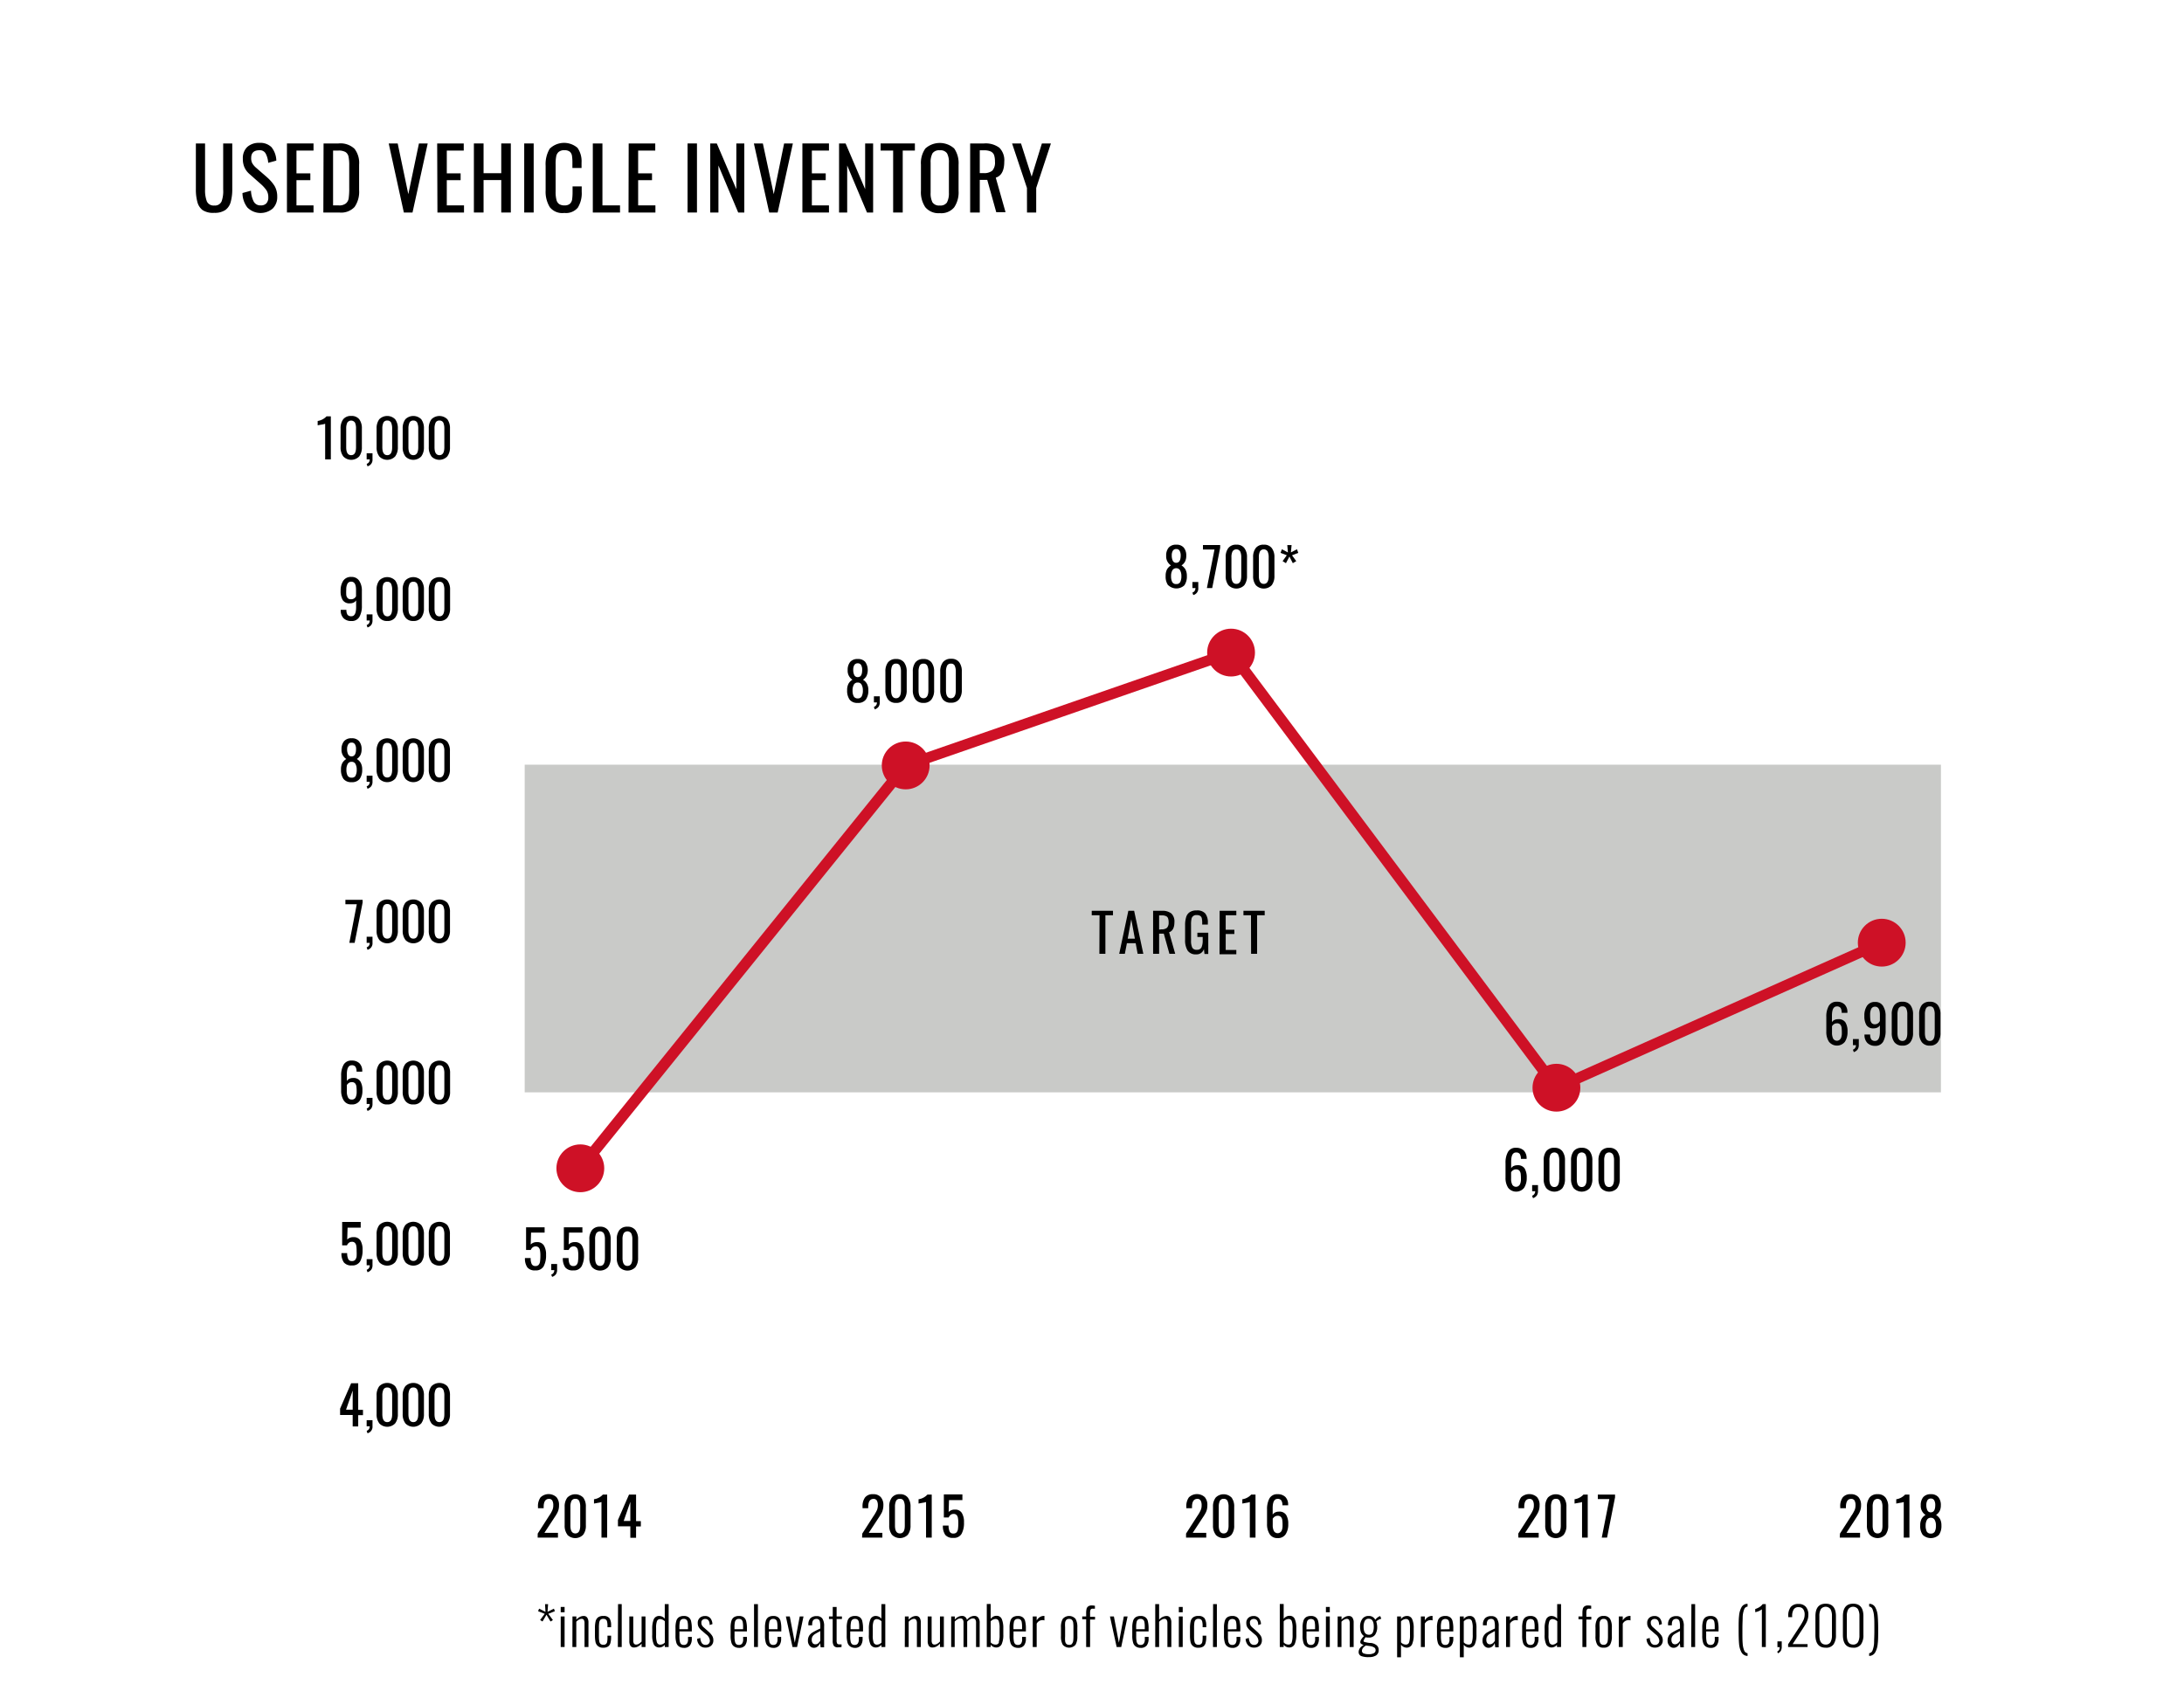 <svg viewBox="0 0 411 317" xmlns="http://www.w3.org/2000/svg"><path d="m98.74 143.93h266.52v61.67h-266.52z" fill="#c9cac8"/><path d="m38.15 39.56a2.74 2.74 0 0 1 -1-1.52 8.89 8.89 0 0 1 -.29-2.45v-8.59h1.73v8.67a5.88 5.88 0 0 0 .34 2.24 1.38 1.38 0 0 0 1.39.77 1.36 1.36 0 0 0 1.38-.77 5.66 5.66 0 0 0 .3-2.24v-8.67h1.71v8.59a8.89 8.89 0 0 1 -.29 2.41 2.77 2.77 0 0 1 -1 1.52 3.56 3.56 0 0 1 -2.11.54 3.61 3.61 0 0 1 -2.16-.5z"/><path d="m46.58 39.09a4.5 4.5 0 0 1 -.95-2.76l1.6-.44a5 5 0 0 0 .49 2 1.41 1.41 0 0 0 1.35.77 1.37 1.37 0 0 0 1.06-.39 1.61 1.61 0 0 0 .36-1.13 2.37 2.37 0 0 0 -.33-1.3 6.43 6.43 0 0 0 -1.08-1.2l-2.17-1.92a3.62 3.62 0 0 1 -.91-1.23 3.92 3.92 0 0 1 -.3-1.61 2.91 2.91 0 0 1 .83-2.22 3.27 3.27 0 0 1 2.29-.77 3 3 0 0 1 2.27.81 4.24 4.24 0 0 1 .91 2.53l-1.53.42a4.26 4.26 0 0 0 -.47-1.74 1.22 1.22 0 0 0 -1.18-.63c-1 0-1.55.47-1.55 1.42a2.11 2.11 0 0 0 .19 1 3.31 3.31 0 0 0 .65.8l2.2 1.92a7.57 7.57 0 0 1 1.36 1.58 3.92 3.92 0 0 1 .5 2 3 3 0 0 1 -.86 2.26 3.51 3.51 0 0 1 -4.73-.18z"/><path d="m54 27h5v1.34h-3.21v4.29h2.61v1.28h-2.61v4.75h3.21v1.34h-5z"/><path d="m60.89 27h2.82a3.86 3.86 0 0 1 3 1 4.36 4.36 0 0 1 .87 3v4.77a5 5 0 0 1 -.86 3.19 3.45 3.45 0 0 1 -2.87 1.04h-3zm2.83 11.66a2 2 0 0 0 1.37-.37 1.56 1.56 0 0 0 .53-1 12.76 12.76 0 0 0 .1-1.91v-4.21a8 8 0 0 0 -.13-1.68 1.35 1.35 0 0 0 -.57-.87 2.57 2.57 0 0 0 -1.34-.28h-1v10.32z"/><path d="m73.15 27h1.69l2 9.55 2-9.55h1.65l-2.86 13h-1.63z"/><path d="m82.27 27h5v1.34h-3.19v4.29h2.6v1.28h-2.6v4.75h3.24v1.34h-5z"/><path d="m89.18 27h1.82v5.6h3.33v-5.6h1.8v13h-1.8v-6.11h-3.33v6.11h-1.82z"/><path d="m98.65 27h1.78v13h-1.78z"/><path d="m103.47 39a5.55 5.55 0 0 1 -.79-3.16v-4.62a5.66 5.66 0 0 1 .77-3.23 3.87 3.87 0 0 1 5.23-.16 4.42 4.42 0 0 1 .76 2.79v1h-1.72v-.91a8.2 8.2 0 0 0 -.08-1.38 1.31 1.31 0 0 0 -.4-.77 1.59 1.59 0 0 0 -1-.29 1.64 1.64 0 0 0 -1.1.32 1.46 1.46 0 0 0 -.47.86 7.37 7.37 0 0 0 -.11 1.48v5.14a5.74 5.74 0 0 0 .16 1.55 1.34 1.34 0 0 0 .52.8 1.78 1.78 0 0 0 1 .24 1.48 1.48 0 0 0 1-.3 1.42 1.42 0 0 0 .43-.84 10.6 10.6 0 0 0 .08-1.44v-1h1.72v1a5.17 5.17 0 0 1 -.73 3 2.89 2.89 0 0 1 -2.54 1 3 3 0 0 1 -2.73-1.08z"/><path d="m111.56 27h1.81v11.66h3.31v1.34h-5.12z"/><path d="m118.31 27h5v1.34h-3.22v4.29h2.61v1.28h-2.61v4.75h3.25v1.34h-5.06z"/><path d="m129.39 27h1.77v13h-1.77z"/><path d="m133.66 27h1.23l3.68 8.61v-8.61h1.5v13h-1.15l-3.72-8.85v8.85h-1.54z"/><path d="m141.87 27h1.69l2.05 9.55 1.95-9.55h1.65l-2.86 13h-1.59z"/><path d="m151 27h5v1.34h-3.22v4.29h2.61v1.28h-2.61v4.75h3.22v1.34h-5z"/><path d="m157.9 27h1.23l3.68 8.61v-8.61h1.5v13h-1.15l-3.73-8.85v8.85h-1.53z"/><path d="m168.08 28.34h-2.36v-1.34h6.45v1.34h-2.29v11.66h-1.8z"/><path d="m174.13 39a5.08 5.08 0 0 1 -.82-3.13v-4.87a4.76 4.76 0 0 1 .83-3.05 4.06 4.06 0 0 1 5.43 0 4.86 4.86 0 0 1 .82 3.05v4.93a5 5 0 0 1 -.83 3.1 3.16 3.16 0 0 1 -2.7 1.09 3.22 3.22 0 0 1 -2.73-1.12zm4.09-.93a3.69 3.69 0 0 0 .35-1.8v-5.65a3.49 3.49 0 0 0 -.35-1.76 1.48 1.48 0 0 0 -1.36-.57 1.51 1.51 0 0 0 -1.38.57 3.49 3.49 0 0 0 -.35 1.76v5.67a3.69 3.69 0 0 0 .35 1.8 1.49 1.49 0 0 0 1.38.59 1.47 1.47 0 0 0 1.36-.59z"/><path d="m182.57 27h2.61a4.32 4.32 0 0 1 2.89.81 3.34 3.34 0 0 1 .92 2.63c0 1.66-.54 2.67-1.6 3l1.84 6.5h-1.75l-1.69-6.08h-1.41v6.14h-1.81zm2.5 5.58a2.43 2.43 0 0 0 1.67-.46 2.26 2.26 0 0 0 .5-1.68 3.86 3.86 0 0 0 -.17-1.26 1.25 1.25 0 0 0 -.63-.67 3 3 0 0 0 -1.26-.22h-.8v4.29z"/><path d="m193.26 35.38-2.8-8.38h1.68l2 6.25 1.93-6.25h1.7l-2.77 8.38v4.62h-1.73z"/><path d="m101.19 288.65 2.06-3.21c.1-.16.17-.26.2-.3a5.69 5.69 0 0 0 .51-.93 2.15 2.15 0 0 0 .16-.89 1.71 1.71 0 0 0 -.19-.89.67.67 0 0 0 -.62-.31c-.64 0-1 .5-1 1.49v.27h-1.07v-.28a2.85 2.85 0 0 1 .47-1.75 2.18 2.18 0 0 1 3-.06 2.21 2.21 0 0 1 .49 1.54 3 3 0 0 1 -.11.88 3.12 3.12 0 0 1 -.28.66 9.42 9.42 0 0 1 -.5.8l-1.86 2.84h2.55v.9h-3.82z"/><path d="m106.77 288.85a2.73 2.73 0 0 1 -.51-1.74v-3.49a2.75 2.75 0 0 1 .5-1.74 2.1 2.1 0 0 1 3 0 2.75 2.75 0 0 1 .49 1.74v3.49a2.74 2.74 0 0 1 -.5 1.75 2.07 2.07 0 0 1 -3 0zm2.42-1.73v-3.51a2.54 2.54 0 0 0 -.19-1.09.73.73 0 0 0 -.73-.41.75.75 0 0 0 -.73.41 2.52 2.52 0 0 0 -.2 1.09v3.51q0 1.5.93 1.5c.62 0 .92-.5.92-1.5z"/><path d="m113.19 282.71a2.65 2.65 0 0 1 -.6.14l-.81.15v-.81a2.8 2.8 0 0 0 1.67-.88h.81v8.1h-1.07z"/><path d="m118.62 287.28h-2.33v-1.19l2.08-4.78h1.33v5h.9v1h-.9v2.13h-1.08zm0-1v-3.6l-1.25 3.6z"/><path d="m162.27 288.65 2.06-3.21.2-.3a7.8 7.8 0 0 0 .51-.93 2.32 2.32 0 0 0 .16-.89 1.81 1.81 0 0 0 -.19-.89.7.7 0 0 0 -.62-.31c-.64 0-1 .5-1 1.49v.27h-1.07v-.28a2.78 2.78 0 0 1 .47-1.75 1.79 1.79 0 0 1 1.51-.61 1.83 1.83 0 0 1 1.45.55 2.21 2.21 0 0 1 .49 1.54 3 3 0 0 1 -.12.88 2.67 2.67 0 0 1 -.27.66c-.11.19-.27.46-.5.8l-1.86 2.84h2.56v.9h-3.82z"/><path d="m167.84 288.85a2.79 2.79 0 0 1 -.5-1.74v-3.49a2.75 2.75 0 0 1 .49-1.74 1.8 1.8 0 0 1 1.52-.64 1.77 1.77 0 0 1 1.5.64 2.75 2.75 0 0 1 .5 1.74v3.49a2.8 2.8 0 0 1 -.5 1.75 2.08 2.08 0 0 1 -3 0zm2.43-1.73v-3.51a2.52 2.52 0 0 0 -.2-1.09.73.73 0 0 0 -.72-.41.74.74 0 0 0 -.73.41 2.52 2.52 0 0 0 -.2 1.09v3.51q0 1.5.93 1.5c.65 0 .92-.5.92-1.5z"/><path d="m174.27 282.71a3.08 3.08 0 0 1 -.61.14l-.8.15v-.81a2.83 2.83 0 0 0 1.67-.88h.81v8.1h-1.07z"/><path d="m177.89 288.9a2.89 2.89 0 0 1 -.45-1.76h1.07a2.72 2.72 0 0 0 .18 1.09.72.72 0 0 0 .73.41.76.76 0 0 0 .61-.24 1.2 1.2 0 0 0 .25-.63 7.49 7.49 0 0 0 .06-1.06 5.07 5.07 0 0 0 -.07-1 1 1 0 0 0 -.26-.56.78.78 0 0 0 -.58-.2.89.89 0 0 0 -.55.19 1.3 1.3 0 0 0 -.35.48h-.91v-4.34h3.49v1.07h-2.52l-.07 2.24a1.54 1.54 0 0 1 1.17-.45 1.42 1.42 0 0 1 1.32.64 3.25 3.25 0 0 1 .4 1.76 4.27 4.27 0 0 1 -.45 2.15 1.64 1.64 0 0 1 -1.56.77 1.81 1.81 0 0 1 -1.51-.56z"/><path d="m223.2 288.65 2.06-3.21.2-.3a5.69 5.69 0 0 0 .51-.93 2.15 2.15 0 0 0 .16-.89 1.71 1.71 0 0 0 -.19-.89.67.67 0 0 0 -.62-.31c-.64 0-1 .5-1 1.49v.27h-1.07v-.28a2.85 2.85 0 0 1 .47-1.75 2.18 2.18 0 0 1 3-.06 2.21 2.21 0 0 1 .49 1.54 3.36 3.36 0 0 1 -.11.88 3.12 3.12 0 0 1 -.28.66 9.42 9.42 0 0 1 -.5.8l-1.86 2.84h2.54v.9h-3.8z"/><path d="m228.78 288.85a2.73 2.73 0 0 1 -.51-1.74v-3.49a2.75 2.75 0 0 1 .5-1.74 2.1 2.1 0 0 1 3 0 2.75 2.75 0 0 1 .49 1.74v3.49a2.74 2.74 0 0 1 -.5 1.75 2.07 2.07 0 0 1 -3 0zm2.42-1.73v-3.51a2.54 2.54 0 0 0 -.19-1.09.73.73 0 0 0 -.73-.41.75.75 0 0 0 -.73.41 2.52 2.52 0 0 0 -.2 1.09v3.51q0 1.5.93 1.5c.62 0 .92-.5.92-1.5z"/><path d="m235.2 282.71a2.65 2.65 0 0 1 -.6.14l-.81.15v-.81a2.8 2.8 0 0 0 1.67-.88h.81v8.1h-1.07z"/><path d="m238.94 288.77a3.39 3.39 0 0 1 -.5-1.93v-2.73a4.18 4.18 0 0 1 .46-2.09 1.64 1.64 0 0 1 1.53-.78 2 2 0 0 1 1.45.51 2 2 0 0 1 .53 1.46v.12h-1.08a1.57 1.57 0 0 0 -.2-.91.79.79 0 0 0 -.71-.3c-.61 0-.92.58-.92 1.73v1.23a1.18 1.18 0 0 1 .47-.41 1.58 1.58 0 0 1 .71-.15 1.47 1.47 0 0 1 1.35.61 3.1 3.1 0 0 1 .4 1.73 3.35 3.35 0 0 1 -.49 1.92 1.7 1.7 0 0 1 -1.52.72 1.68 1.68 0 0 1 -1.48-.73zm2.21-.57a2.36 2.36 0 0 0 .21-1.08 6.44 6.44 0 0 0 -.05-1 1.06 1.06 0 0 0 -.25-.59.79.79 0 0 0 -.63-.23 1 1 0 0 0 -.54.16 1.41 1.41 0 0 0 -.38.39v1.21a2.36 2.36 0 0 0 .22 1.11.82.82 0 0 0 1.42 0z"/><path d="m285.72 288.65 2.06-3.21.2-.3a5.69 5.69 0 0 0 .51-.93 2.15 2.15 0 0 0 .16-.89 1.71 1.71 0 0 0 -.19-.89.67.67 0 0 0 -.62-.31c-.64 0-1 .5-1 1.49v.27h-1.07v-.28a2.85 2.85 0 0 1 .47-1.75 2.18 2.18 0 0 1 3-.06 2.21 2.21 0 0 1 .49 1.54 3 3 0 0 1 -.11.88 3.12 3.12 0 0 1 -.28.66 9.42 9.42 0 0 1 -.5.8l-1.84 2.84h2.56v.9h-3.82z"/><path d="m291.3 288.85a2.73 2.73 0 0 1 -.51-1.74v-3.49a2.75 2.75 0 0 1 .5-1.74 2.1 2.1 0 0 1 3 0 2.75 2.75 0 0 1 .49 1.74v3.49a2.74 2.74 0 0 1 -.5 1.75 2.07 2.07 0 0 1 -3 0zm2.42-1.73v-3.51a2.54 2.54 0 0 0 -.19-1.09.73.73 0 0 0 -.73-.41.75.75 0 0 0 -.73.41 2.52 2.52 0 0 0 -.2 1.09v3.51q0 1.5.93 1.5c.62 0 .92-.5.92-1.5z"/><path d="m297.72 282.71a2.65 2.65 0 0 1 -.6.14l-.81.15v-.81a2.8 2.8 0 0 0 1.67-.88h.81v8.1h-1.07z"/><path d="m302.86 282.15h-2.17v-.84h3.24v.52l-1.5 7.58h-1z"/><path d="m346.26 288.65 2.06-3.21a2.41 2.41 0 0 1 .2-.3 7.8 7.8 0 0 0 .51-.93 2.32 2.32 0 0 0 .16-.89 1.81 1.81 0 0 0 -.19-.89.7.7 0 0 0 -.62-.31c-.64 0-1 .5-1 1.49v.27h-1.07v-.28a2.78 2.78 0 0 1 .47-1.75 1.79 1.79 0 0 1 1.51-.61 1.83 1.83 0 0 1 1.45.55 2.26 2.26 0 0 1 .49 1.54 3 3 0 0 1 -.12.88 3.12 3.12 0 0 1 -.27.66c-.11.19-.28.46-.5.8l-1.86 2.84h2.56v.9h-3.82z"/><path d="m351.83 288.85a2.79 2.79 0 0 1 -.5-1.74v-3.49a2.75 2.75 0 0 1 .49-1.74 1.8 1.8 0 0 1 1.52-.64 1.77 1.77 0 0 1 1.5.64 2.75 2.75 0 0 1 .5 1.74v3.49a2.8 2.8 0 0 1 -.5 1.75 2.08 2.08 0 0 1 -3 0zm2.43-1.73v-3.51a2.52 2.52 0 0 0 -.2-1.09.85.85 0 0 0 -1.45 0 2.38 2.38 0 0 0 -.2 1.09v3.51q0 1.5.93 1.5c.66 0 .92-.5.92-1.5z"/><path d="m358.26 282.71a3.08 3.08 0 0 1 -.61.14l-.8.15v-.81a2.83 2.83 0 0 0 1.67-.88h.81v8.1h-1.07z"/><path d="m361.83 288.89a2.78 2.78 0 0 1 -.47-1.76 2.56 2.56 0 0 1 .25-1.23 2.1 2.1 0 0 1 .75-.76 2 2 0 0 1 -.9-1.81 2.32 2.32 0 0 1 .47-1.54 1.8 1.8 0 0 1 1.43-.55 1.76 1.76 0 0 1 1.41.55 2.32 2.32 0 0 1 .47 1.54 2.35 2.35 0 0 1 -.23 1.09 2 2 0 0 1 -.67.72 2.39 2.39 0 0 1 .75.77 2.54 2.54 0 0 1 .26 1.22 2.88 2.88 0 0 1 -.47 1.76 2.21 2.21 0 0 1 -3.05 0zm2.28-.63a2.41 2.41 0 0 0 .21-1.11 2.22 2.22 0 0 0 -.23-1.06.8.8 0 0 0 -.73-.42.82.82 0 0 0 -.75.42 2.22 2.22 0 0 0 -.23 1.06 2.41 2.41 0 0 0 .21 1.11.81.81 0 0 0 .77.39.78.78 0 0 0 .75-.39zm.08-5a1.7 1.7 0 0 0 -.2-.87.68.68 0 0 0 -.63-.33.71.71 0 0 0 -.65.33 1.7 1.7 0 0 0 -.2.87 2.21 2.21 0 0 0 .19 1 .68.68 0 0 0 .66.39c.55 0 .83-.46.83-1.38z"/><path d="m101.64 304.92.87-1.17-1.25-.49.19-.48 1.2.6-.08-1.44h.57l-.1 1.44 1.2-.6.18.48-1.24.49.87 1.18-.45.27-.76-1.27-.75 1.27z"/><path d="m105.52 302.46h.73v1h-.73zm0 1.79h.73v5.75h-.73z"/><path d="m107.73 304.25h.73v.6a2.32 2.32 0 0 1 .64-.5 1.55 1.55 0 0 1 .75-.19.76.76 0 0 1 .66.32 1.57 1.57 0 0 1 .23.91v4.61h-.74v-4.48a1.13 1.13 0 0 0 -.14-.63.45.45 0 0 0 -.41-.19 1 1 0 0 0 -.5.15 1.94 1.94 0 0 0 -.5.39v4.76h-.73z"/><path d="m112.53 309.83a1.35 1.35 0 0 1 -.46-.76 6 6 0 0 1 -.11-1.23v-1.35a5.34 5.34 0 0 1 .13-1.34 1.31 1.31 0 0 1 .47-.74 1.56 1.56 0 0 1 1-.25 1.32 1.32 0 0 1 1.16.46 2.53 2.53 0 0 1 .28 1.38v.28h-.68v-.28a3.19 3.19 0 0 0 -.08-.79.63.63 0 0 0 -.24-.39.8.8 0 0 0 -.47-.12.74.74 0 0 0 -.52.16 1 1 0 0 0 -.24.51 6.17 6.17 0 0 0 -.06 1v1.63a4.67 4.67 0 0 0 .07.94.84.84 0 0 0 .25.49.78.78 0 0 0 .51.15.71.71 0 0 0 .5-.15.68.68 0 0 0 .22-.43 4.17 4.17 0 0 0 .06-.81v-.32h.68v.28a4 4 0 0 1 -.12 1.07 1.16 1.16 0 0 1 -.43.67 1.51 1.51 0 0 1 -.92.24 1.43 1.43 0 0 1 -1-.3z"/><path d="m116.31 301.93h.69v8.07h-.73z"/><path d="m118.66 309.8a1.57 1.57 0 0 1 -.23-.91v-4.64h.74v4.48a1.14 1.14 0 0 0 .13.63.49.49 0 0 0 .42.18 1 1 0 0 0 .51-.15 2.47 2.47 0 0 0 .51-.42v-4.72h.73v5.75h-.73v-.64a2.17 2.17 0 0 1 -.65.53 1.47 1.47 0 0 1 -.76.2.78.78 0 0 1 -.67-.29z"/><path d="m123.06 309.56a4 4 0 0 1 -.32-1.86v-1.07a4.6 4.6 0 0 1 .29-1.85 1.08 1.08 0 0 1 1.07-.62 1.39 1.39 0 0 1 1 .5v-2.73h.73v8.07h-.73v-.41a1.36 1.36 0 0 1 -1 .5 1.16 1.16 0 0 1 -1.04-.53zm2.06-.4v-4a1.36 1.36 0 0 0 -.86-.41.62.62 0 0 0 -.63.39 3.54 3.54 0 0 0 -.16 1.27v1.37a4.05 4.05 0 0 0 .16 1.36.64.64 0 0 0 .65.42 1.28 1.28 0 0 0 .84-.4z"/><path d="m127.78 309.9a1.28 1.28 0 0 1 -.5-.71 4.34 4.34 0 0 1 -.16-1.33v-1.46a4.25 4.25 0 0 1 .16-1.33 1.23 1.23 0 0 1 .51-.7 1.71 1.71 0 0 1 .9-.21 1.44 1.44 0 0 1 .92.26 1.26 1.26 0 0 1 .45.76 5.61 5.61 0 0 1 .13 1.37v.52h-2.33v.86a4.83 4.83 0 0 0 .07 1 1 1 0 0 0 .25.52.73.73 0 0 0 .51.16.71.71 0 0 0 .58-.24 1.35 1.35 0 0 0 .21-.87v-.4h.71v.32a2.09 2.09 0 0 1 -.35 1.29 1.37 1.37 0 0 1 -1.15.45 1.62 1.62 0 0 1 -.91-.26zm1.69-3.25v-.48a4.36 4.36 0 0 0 -.06-.82.83.83 0 0 0 -.22-.47.7.7 0 0 0 -.51-.17.73.73 0 0 0 -.49.14.76.76 0 0 0 -.26.47 4.42 4.42 0 0 0 -.08.94v.39z"/><path d="m131.65 309.68a1.93 1.93 0 0 1 -.47-1.2l.61-.19a1.88 1.88 0 0 0 .3 1 .84.84 0 0 0 .69.31.77.77 0 0 0 .59-.22.81.81 0 0 0 .22-.6 1.62 1.62 0 0 0 -.7-1.16l-.79-.68a2.56 2.56 0 0 1 -.6-.66 1.45 1.45 0 0 1 -.19-.76 1.27 1.27 0 0 1 .37-1 1.42 1.42 0 0 1 1-.35 1.21 1.21 0 0 1 1 .41 1.85 1.85 0 0 1 .39 1.11l-.52.17c0-.76-.31-1.14-.82-1.14a.77.77 0 0 0 -.55.19.62.62 0 0 0 -.19.51 1.06 1.06 0 0 0 .1.48 1.52 1.52 0 0 0 .37.43l.82.73a4.11 4.11 0 0 1 .71.78 1.52 1.52 0 0 1 .25.9 1.29 1.29 0 0 1 -.4 1 1.52 1.52 0 0 1 -1.08.37 1.45 1.45 0 0 1 -1.11-.43z"/><path d="m138.15 309.9a1.28 1.28 0 0 1 -.5-.71 4.34 4.34 0 0 1 -.16-1.33v-1.46a4.25 4.25 0 0 1 .16-1.33 1.23 1.23 0 0 1 .51-.7 1.71 1.71 0 0 1 .9-.21 1.44 1.44 0 0 1 .92.26 1.26 1.26 0 0 1 .45.76 5.61 5.61 0 0 1 .13 1.37v.52h-2.33v.86a4.83 4.83 0 0 0 .07 1 1 1 0 0 0 .25.52.73.73 0 0 0 .51.16.71.71 0 0 0 .58-.24 1.35 1.35 0 0 0 .21-.87v-.4h.71v.32a2.09 2.09 0 0 1 -.35 1.29 1.38 1.38 0 0 1 -1.15.45 1.62 1.62 0 0 1 -.91-.26zm1.69-3.25v-.48a4.36 4.36 0 0 0 -.06-.82.83.83 0 0 0 -.22-.47.7.7 0 0 0 -.51-.17.73.73 0 0 0 -.49.14.76.76 0 0 0 -.26.47 4.42 4.42 0 0 0 -.08.94v.39z"/><path d="m141.9 301.93h.73v8.07h-.73z"/><path d="m144.62 309.9a1.28 1.28 0 0 1 -.5-.71 4.34 4.34 0 0 1 -.16-1.33v-1.46a4.25 4.25 0 0 1 .16-1.33 1.23 1.23 0 0 1 .51-.7 1.71 1.71 0 0 1 .9-.21 1.44 1.44 0 0 1 .92.26 1.26 1.26 0 0 1 .45.76 5.61 5.61 0 0 1 .13 1.37v.52h-2.33v.86a4.83 4.83 0 0 0 .07 1 1 1 0 0 0 .25.52.73.73 0 0 0 .51.16.71.71 0 0 0 .58-.24 1.35 1.35 0 0 0 .21-.87v-.4h.68v.32a2.09 2.09 0 0 1 -.35 1.29 1.37 1.37 0 0 1 -1.15.45 1.62 1.62 0 0 1 -.88-.26zm1.69-3.25v-.48a4.36 4.36 0 0 0 -.06-.82.83.83 0 0 0 -.22-.47.7.7 0 0 0 -.51-.17.73.73 0 0 0 -.49.14.76.76 0 0 0 -.26.47 3.84 3.84 0 0 0 -.08.94v.39z"/><path d="m147.89 304.25h.74l.94 4.94.93-4.94h.71l-1.21 5.75h-.86z"/><path d="m152.36 309.75a1.37 1.37 0 0 1 -.32-.92 1.73 1.73 0 0 1 .22-.93 1.91 1.91 0 0 1 .69-.66 14.86 14.86 0 0 1 1.42-.72v-.41a3.69 3.69 0 0 0 -.07-.84.71.71 0 0 0 -.22-.43.63.63 0 0 0 -.43-.13q-.81 0-.81 1v.21h-.72v-.17a1.67 1.67 0 0 1 .42-1.19 1.58 1.58 0 0 1 1.14-.37 1.21 1.21 0 0 1 1.08.46 2.53 2.53 0 0 1 .33 1.45v2.81.64a4 4 0 0 0 0 .51h-.65l-.11-.8a1.44 1.44 0 0 1 -.45.64 1.12 1.12 0 0 1 -.74.25 1 1 0 0 1 -.78-.4zm1.61-.46a1.43 1.43 0 0 0 .4-.48v-1.81c-.47.25-.8.43-1 .56a1.43 1.43 0 0 0 -.45.43 1.16 1.16 0 0 0 -.16.65 1 1 0 0 0 .18.64.63.63 0 0 0 .48.21.8.8 0 0 0 .58-.2z"/><path d="m156.92 309.78a1.69 1.69 0 0 1 -.22-.95v-4.1h-.7v-.48h.71v-1.79h.73v1.79h1v.48h-1v4a1.29 1.29 0 0 0 .1.61.44.44 0 0 0 .41.16 2.18 2.18 0 0 0 .42 0v.5a3.26 3.26 0 0 1 -.62.06.94.94 0 0 1 -.83-.28z"/><path d="m160 309.9a1.28 1.28 0 0 1 -.5-.71 4.34 4.34 0 0 1 -.16-1.33v-1.46a4.25 4.25 0 0 1 .16-1.33 1.23 1.23 0 0 1 .51-.7 1.71 1.71 0 0 1 .9-.21 1.44 1.44 0 0 1 .92.26 1.26 1.26 0 0 1 .45.76 5.61 5.61 0 0 1 .13 1.37v.52h-2.41v.86a4.83 4.83 0 0 0 .07 1 1 1 0 0 0 .25.52.73.73 0 0 0 .51.16.71.71 0 0 0 .58-.24 1.35 1.35 0 0 0 .21-.87v-.4h.71v.32a2.09 2.09 0 0 1 -.35 1.29 1.37 1.37 0 0 1 -1.15.45 1.62 1.62 0 0 1 -.83-.26zm1.69-3.25v-.48a4.36 4.36 0 0 0 -.06-.82.83.83 0 0 0 -.22-.47.7.7 0 0 0 -.51-.17.73.73 0 0 0 -.49.14.76.76 0 0 0 -.26.47 4.42 4.42 0 0 0 -.08.94v.39z"/><path d="m163.83 309.56a4 4 0 0 1 -.32-1.86v-1.07a4.6 4.6 0 0 1 .29-1.85 1.08 1.08 0 0 1 1.07-.62 1.39 1.39 0 0 1 1 .5v-2.73h.73v8.07h-.73v-.41a1.36 1.36 0 0 1 -1 .5 1.16 1.16 0 0 1 -1.04-.53zm2.06-.4v-4a1.38 1.38 0 0 0 -.86-.41.62.62 0 0 0 -.63.39 3.54 3.54 0 0 0 -.16 1.27v1.37a4.05 4.05 0 0 0 .16 1.36.64.64 0 0 0 .65.42 1.28 1.28 0 0 0 .84-.4z"/><path d="m170.29 304.25h.71v.6a2.32 2.32 0 0 1 .64-.5 1.55 1.55 0 0 1 .75-.19.76.76 0 0 1 .66.32 1.57 1.57 0 0 1 .23.91v4.61h-.73v-4.48a1.13 1.13 0 0 0 -.14-.63.45.45 0 0 0 -.41-.19 1 1 0 0 0 -.5.15 1.94 1.94 0 0 0 -.5.39v4.76h-.73z"/><path d="m174.81 309.8a1.57 1.57 0 0 1 -.23-.91v-4.64h.74v4.48a1.14 1.14 0 0 0 .13.63.49.49 0 0 0 .42.18 1 1 0 0 0 .51-.15 2.47 2.47 0 0 0 .51-.42v-4.72h.73v5.75h-.73v-.64a2.17 2.17 0 0 1 -.65.53 1.47 1.47 0 0 1 -.76.2.78.78 0 0 1 -.67-.29z"/><path d="m179 304.25h.68v.59a1.87 1.87 0 0 1 .63-.51 1.58 1.58 0 0 1 .73-.18.89.89 0 0 1 .92.75 2 2 0 0 1 .65-.56 1.62 1.62 0 0 1 .77-.19.87.87 0 0 1 .7.31 1.47 1.47 0 0 1 .28 1v4.54h-.68v-4.54a1.11 1.11 0 0 0 -.15-.66.52.52 0 0 0 -.43-.18 1.11 1.11 0 0 0 -.55.16 2.18 2.18 0 0 0 -.54.44v.22 4.56h-.69v-4.54a1.07 1.07 0 0 0 -.15-.66.52.52 0 0 0 -.43-.18 1 1 0 0 0 -.54.16 2.37 2.37 0 0 0 -.54.43v4.79h-.66z"/><path d="m186.43 309.57v.43h-.73v-8.1h.73v2.8a1.44 1.44 0 0 1 .47-.41 1.18 1.18 0 0 1 .63-.16 1 1 0 0 1 1 .63 4.3 4.3 0 0 1 .28 1.67v1.22a4.2 4.2 0 0 1 -.31 1.82 1.12 1.12 0 0 1 -1.08.62 1.33 1.33 0 0 1 -.99-.52zm1.52-.46a4.36 4.36 0 0 0 .16-1.41v-1.24a3.85 3.85 0 0 0 -.16-1.33.6.6 0 0 0 -.63-.4 1.3 1.3 0 0 0 -.89.45v3.94a1.17 1.17 0 0 0 .9.42.6.6 0 0 0 .67-.43z"/><path d="m190.65 309.9a1.23 1.23 0 0 1 -.5-.71 4.34 4.34 0 0 1 -.16-1.33v-1.46a4.25 4.25 0 0 1 .16-1.33 1.23 1.23 0 0 1 .51-.7 1.71 1.71 0 0 1 .9-.21 1.44 1.44 0 0 1 .92.26 1.26 1.26 0 0 1 .45.76 5.61 5.61 0 0 1 .13 1.37v.52h-2.33v.86a4.83 4.83 0 0 0 .07 1 .94.94 0 0 0 .25.52.73.73 0 0 0 .51.16.71.71 0 0 0 .58-.24 1.35 1.35 0 0 0 .21-.87v-.4h.71v.32a2.09 2.09 0 0 1 -.35 1.29 1.38 1.38 0 0 1 -1.15.45 1.6 1.6 0 0 1 -.91-.26zm1.69-3.25v-.48a4.36 4.36 0 0 0 -.06-.82.83.83 0 0 0 -.22-.47.7.7 0 0 0 -.51-.17.73.73 0 0 0 -.49.14.76.76 0 0 0 -.26.47 4.42 4.42 0 0 0 -.08.94v.39z"/><path d="m194.35 304.25h.74v.75a1.8 1.8 0 0 1 .61-.64 1.42 1.42 0 0 1 .72-.21h.13v.85a1.13 1.13 0 0 0 -.36-.06 1.23 1.23 0 0 0 -1.1.67v4.39h-.74z"/><path d="m200 309.58a3.06 3.06 0 0 1 -.34-1.64v-1.6a3.06 3.06 0 0 1 .34-1.64 1.6 1.6 0 0 1 2.4 0 3.06 3.06 0 0 1 .34 1.64v1.6a3.06 3.06 0 0 1 -.34 1.64 1.6 1.6 0 0 1 -2.4 0zm1.73-.2a1 1 0 0 0 .23-.52 6.63 6.63 0 0 0 .05-.88v-1.68a6.63 6.63 0 0 0 -.05-.88 1 1 0 0 0 -.23-.52.66.66 0 0 0 -.53-.19.7.7 0 0 0 -.54.19 1 1 0 0 0 -.22.52 6.52 6.52 0 0 0 0 .88v1.7a6.8 6.8 0 0 0 0 .89 1 1 0 0 0 .22.51.7.7 0 0 0 .54.19.66.66 0 0 0 .57-.21z"/><path d="m204.4 304.78h-.74v-.53h.74v-.6a3.54 3.54 0 0 1 .07-.8.82.82 0 0 1 .31-.49 1.08 1.08 0 0 1 .68-.18 3 3 0 0 1 .59.06v.55h-.21-.2a.43.43 0 0 0 -.41.18 1.72 1.72 0 0 0 -.09.66v.67h.93v.53h-.93v5.17h-.74z"/><path d="m208.88 304.25h.74l.94 4.94.93-4.94h.71l-1.2 5.75h-.86z"/><path d="m213.74 309.9a1.23 1.23 0 0 1 -.5-.71 4.34 4.34 0 0 1 -.16-1.33v-1.46a4.25 4.25 0 0 1 .16-1.33 1.23 1.23 0 0 1 .51-.7 1.71 1.71 0 0 1 .9-.21 1.44 1.44 0 0 1 .92.26 1.26 1.26 0 0 1 .45.76 5.61 5.61 0 0 1 .13 1.37v.52h-2.33v.86a4.83 4.83 0 0 0 .07 1 .94.94 0 0 0 .25.52.73.73 0 0 0 .51.16.71.71 0 0 0 .58-.24 1.35 1.35 0 0 0 .21-.87v-.4h.71v.32a2.09 2.09 0 0 1 -.35 1.29 1.38 1.38 0 0 1 -1.15.45 1.58 1.58 0 0 1 -.91-.26zm1.69-3.25v-.48a4.36 4.36 0 0 0 -.06-.82.83.83 0 0 0 -.22-.47.7.7 0 0 0 -.51-.17.73.73 0 0 0 -.49.14.76.76 0 0 0 -.26.47 3.84 3.84 0 0 0 -.08.94v.39z"/><path d="m217.4 301.93h.73v2.93a1.89 1.89 0 0 1 1.41-.7.78.78 0 0 1 .66.32 1.57 1.57 0 0 1 .23.91v4.61h-.74v-4.48a1.13 1.13 0 0 0 -.14-.63.45.45 0 0 0 -.41-.19 1.06 1.06 0 0 0 -.51.15 2.25 2.25 0 0 0 -.5.4v4.75h-.73z"/><path d="m221.84 302.46h.73v1h-.73zm0 1.79h.73v5.75h-.73z"/><path d="m224.51 309.83a1.35 1.35 0 0 1 -.46-.76 6 6 0 0 1 -.11-1.23v-1.35a5.34 5.34 0 0 1 .13-1.34 1.31 1.31 0 0 1 .47-.74 1.56 1.56 0 0 1 1-.25 1.33 1.33 0 0 1 1.16.46 2.63 2.63 0 0 1 .3 1.38v.28h-.68v-.28a3.19 3.19 0 0 0 -.08-.79.63.63 0 0 0 -.24-.39.82.82 0 0 0 -.47-.12.74.74 0 0 0 -.52.16 1 1 0 0 0 -.24.51 6.17 6.17 0 0 0 -.06 1v1.63a4.67 4.67 0 0 0 .07.94.84.84 0 0 0 .25.49.78.78 0 0 0 .51.15.73.73 0 0 0 .5-.15.68.68 0 0 0 .22-.43 4.17 4.17 0 0 0 .06-.81v-.32h.68v.28a4 4 0 0 1 -.12 1.07 1.16 1.16 0 0 1 -.43.67 1.51 1.51 0 0 1 -.92.24 1.42 1.42 0 0 1 -1.02-.3z"/><path d="m228.29 301.93h.71v8.07h-.73z"/><path d="m231 309.9a1.28 1.28 0 0 1 -.5-.71 4.34 4.34 0 0 1 -.16-1.33v-1.46a4.25 4.25 0 0 1 .16-1.33 1.23 1.23 0 0 1 .51-.7 1.71 1.71 0 0 1 .9-.21 1.44 1.44 0 0 1 .92.26 1.26 1.26 0 0 1 .45.76 5.61 5.61 0 0 1 .13 1.37v.52h-2.33v.86a4.83 4.83 0 0 0 .07 1 1 1 0 0 0 .25.52.73.73 0 0 0 .51.16.71.71 0 0 0 .58-.24 1.35 1.35 0 0 0 .21-.87v-.4h.71v.32a2.09 2.09 0 0 1 -.35 1.29 1.38 1.38 0 0 1 -1.15.45 1.6 1.6 0 0 1 -.91-.26zm1.69-3.25v-.48a4.36 4.36 0 0 0 -.06-.82.83.83 0 0 0 -.22-.47.89.89 0 0 0 -1 0 .76.76 0 0 0 -.26.47 3.84 3.84 0 0 0 -.08.94v.39z"/><path d="m234.88 309.68a1.93 1.93 0 0 1 -.47-1.2l.61-.19a1.88 1.88 0 0 0 .3 1 .82.82 0 0 0 .69.31.77.77 0 0 0 .59-.22.81.81 0 0 0 .22-.6 1.66 1.66 0 0 0 -.7-1.16l-.79-.68a2.56 2.56 0 0 1 -.6-.66 1.45 1.45 0 0 1 -.19-.76 1.27 1.27 0 0 1 .37-1 1.41 1.41 0 0 1 1-.35 1.22 1.22 0 0 1 1 .41 1.85 1.85 0 0 1 .39 1.11l-.52.17c0-.76-.31-1.14-.82-1.14a.77.77 0 0 0 -.55.19.62.62 0 0 0 -.19.51 1.06 1.06 0 0 0 .1.48 1.52 1.52 0 0 0 .37.43l.82.73a4.48 4.48 0 0 1 .71.78 1.52 1.52 0 0 1 .25.9 1.32 1.32 0 0 1 -.4 1 1.52 1.52 0 0 1 -1.08.37 1.45 1.45 0 0 1 -1.11-.43z"/><path d="m241.57 309.57v.43h-.73v-8.1h.73v2.8a1.44 1.44 0 0 1 .47-.41 1.18 1.18 0 0 1 .63-.16 1 1 0 0 1 1 .63 4.3 4.3 0 0 1 .28 1.67v1.22a4.35 4.35 0 0 1 -.31 1.82 1.12 1.12 0 0 1 -1.08.62 1.33 1.33 0 0 1 -.99-.52zm1.52-.46a4.36 4.36 0 0 0 .16-1.41v-1.24a3.85 3.85 0 0 0 -.16-1.33.6.6 0 0 0 -.63-.4 1.28 1.28 0 0 0 -.89.45v3.94a1.17 1.17 0 0 0 .9.42.6.6 0 0 0 .62-.43z"/><path d="m245.79 309.9a1.23 1.23 0 0 1 -.5-.71 4.34 4.34 0 0 1 -.16-1.33v-1.46a4.25 4.25 0 0 1 .16-1.33 1.23 1.23 0 0 1 .51-.7 1.71 1.71 0 0 1 .9-.21 1.44 1.44 0 0 1 .92.26 1.26 1.26 0 0 1 .45.76 5.61 5.61 0 0 1 .13 1.37v.52h-2.33v.86a4.83 4.83 0 0 0 .07 1 .94.94 0 0 0 .25.52.73.73 0 0 0 .51.16.71.71 0 0 0 .58-.24 1.35 1.35 0 0 0 .21-.87v-.4h.71v.32a2.09 2.09 0 0 1 -.35 1.29 1.38 1.38 0 0 1 -1.15.45 1.58 1.58 0 0 1 -.91-.26zm1.69-3.25v-.48a4.36 4.36 0 0 0 -.06-.82.83.83 0 0 0 -.22-.47.89.89 0 0 0 -1 0 .76.76 0 0 0 -.26.47 3.84 3.84 0 0 0 -.08.94v.39z"/><path d="m249.52 302.46h.73v1h-.73zm0 1.79h.73v5.75h-.73z"/><path d="m251.73 304.25h.73v.6a2.32 2.32 0 0 1 .64-.5 1.55 1.55 0 0 1 .75-.19.79.79 0 0 1 .66.32 1.57 1.57 0 0 1 .23.91v4.61h-.74v-4.48a1.13 1.13 0 0 0 -.14-.63.47.47 0 0 0 -.41-.19 1 1 0 0 0 -.5.15 1.79 1.79 0 0 0 -.5.39v4.76h-.73z"/><path d="m256.19 311.71a.78.78 0 0 1 -.51-.76 1.23 1.23 0 0 1 .27-.77 2.17 2.17 0 0 1 .68-.56 1.34 1.34 0 0 1 -.45-.21.37.37 0 0 1 -.19-.29 1 1 0 0 1 .19-.57 3.64 3.64 0 0 1 .5-.61 1.62 1.62 0 0 1 -.56-.71 3 3 0 0 1 -.17-1.05 2.37 2.37 0 0 1 .41-1.45 1.38 1.38 0 0 1 1.21-.57 1.28 1.28 0 0 1 1.24.72 1.51 1.51 0 0 1 .31-.34 1.6 1.6 0 0 1 .47-.31l.15-.05.2.51a1.81 1.81 0 0 0 -.54.2 1.73 1.73 0 0 0 -.41.3 3.07 3.07 0 0 1 .12.5 2.67 2.67 0 0 1 .06.51 2.54 2.54 0 0 1 -.38 1.47 1.37 1.37 0 0 1 -1.21.55h-.32a1.31 1.31 0 0 1 -.27-.07l-.15.22a1.81 1.81 0 0 0 -.17.29.49.49 0 0 0 -.07.23c0 .1.16.18.48.23l.33.07.38.05h.21a2.08 2.08 0 0 1 1.08.45 1.1 1.1 0 0 1 .37.89 1.14 1.14 0 0 1 -.49 1 2.37 2.37 0 0 1 -1.31.32 3.8 3.8 0 0 1 -1.46-.19zm2.35-.55a.61.61 0 0 0 .33-.56.59.59 0 0 0 -.23-.49 2 2 0 0 0 -.86-.29l-.74-.1c-.5.31-.74.64-.74 1a.5.5 0 0 0 .31.48 2.53 2.53 0 0 0 1 .15 1.89 1.89 0 0 0 .93-.19zm-.2-3.89a2.77 2.77 0 0 0 .19-1.09c0-1-.32-1.5-.95-1.5a.77.77 0 0 0 -.76.44 2.44 2.44 0 0 0 -.21 1.06c0 1 .32 1.51 1 1.51a.75.75 0 0 0 .73-.42z"/><path d="m262.92 304.25h.73v.48a1.37 1.37 0 0 1 1.11-.57 1 1 0 0 1 1 .63 4.05 4.05 0 0 1 .28 1.67v1.22a4.35 4.35 0 0 1 -.31 1.82 1.12 1.12 0 0 1 -1.08.62 1.37 1.37 0 0 1 -1-.55v2.36h-.73zm2.26 4.86a4.36 4.36 0 0 0 .16-1.41v-1.24a3.85 3.85 0 0 0 -.16-1.33.6.6 0 0 0 -.63-.4 1.3 1.3 0 0 0 -.9.45v3.94a1.22 1.22 0 0 0 .92.42.59.59 0 0 0 .61-.43z"/><path d="m267.39 304.25h.74v.75a1.8 1.8 0 0 1 .61-.64 1.42 1.42 0 0 1 .72-.21h.13v.85a1.13 1.13 0 0 0 -.36-.06 1.23 1.23 0 0 0 -1.1.67v4.39h-.74z"/><path d="m271.08 309.9a1.23 1.23 0 0 1 -.5-.71 4.34 4.34 0 0 1 -.16-1.33v-1.46a4.25 4.25 0 0 1 .16-1.33 1.23 1.23 0 0 1 .51-.7 1.71 1.71 0 0 1 .9-.21 1.44 1.44 0 0 1 .92.26 1.26 1.26 0 0 1 .45.76 5.61 5.61 0 0 1 .13 1.37v.52h-2.33v.86a4.83 4.83 0 0 0 .07 1 .94.94 0 0 0 .25.52.73.73 0 0 0 .51.16.71.71 0 0 0 .58-.24 1.35 1.35 0 0 0 .21-.87v-.4h.71v.32a2.09 2.09 0 0 1 -.35 1.29 1.38 1.38 0 0 1 -1.15.45 1.58 1.58 0 0 1 -.91-.26zm1.69-3.25v-.48a4.36 4.36 0 0 0 -.06-.82.83.83 0 0 0 -.22-.47.89.89 0 0 0 -1 0 .76.76 0 0 0 -.26.47 3.84 3.84 0 0 0 -.08.94v.39z"/><path d="m274.73 304.25h.73v.48a1.37 1.37 0 0 1 1.11-.57 1 1 0 0 1 1 .63 4.05 4.05 0 0 1 .28 1.67v1.22a4.35 4.35 0 0 1 -.31 1.82 1.12 1.12 0 0 1 -1.08.62 1.37 1.37 0 0 1 -1-.55v2.36h-.73zm2.26 4.86a4.36 4.36 0 0 0 .16-1.41v-1.24a3.85 3.85 0 0 0 -.16-1.33.6.6 0 0 0 -.63-.4 1.3 1.3 0 0 0 -.9.45v3.94a1.22 1.22 0 0 0 .92.42.59.59 0 0 0 .62-.43z"/><path d="m279.31 309.75a1.32 1.32 0 0 1 -.32-.92 1.73 1.73 0 0 1 .22-.93 1.83 1.83 0 0 1 .69-.66 13.72 13.72 0 0 1 1.42-.72v-.41a3.69 3.69 0 0 0 -.07-.84.71.71 0 0 0 -.22-.43.63.63 0 0 0 -.43-.13q-.81 0-.81 1v.21h-.72v-.17a1.67 1.67 0 0 1 .42-1.19 1.58 1.58 0 0 1 1.14-.37 1.22 1.22 0 0 1 1.08.46 2.53 2.53 0 0 1 .33 1.45v2.81.64a4 4 0 0 0 0 .51h-.65l-.11-.8a1.44 1.44 0 0 1 -.45.64 1.14 1.14 0 0 1 -.74.25 1 1 0 0 1 -.78-.4zm1.61-.46a1.43 1.43 0 0 0 .4-.48v-1.81c-.47.25-.8.43-1 .56a1.24 1.24 0 0 0 -.45.43 1.16 1.16 0 0 0 -.16.65 1 1 0 0 0 .18.64.61.61 0 0 0 .48.21.8.8 0 0 0 .55-.2z"/><path d="m283.42 304.25h.74v.75a1.8 1.8 0 0 1 .61-.64 1.42 1.42 0 0 1 .72-.21h.13v.85a1.13 1.13 0 0 0 -.36-.06 1.23 1.23 0 0 0 -1.1.67v4.39h-.74z"/><path d="m287.11 309.9a1.23 1.23 0 0 1 -.5-.71 4.34 4.34 0 0 1 -.16-1.33v-1.46a4.25 4.25 0 0 1 .16-1.33 1.23 1.23 0 0 1 .51-.7 1.71 1.71 0 0 1 .9-.21 1.44 1.44 0 0 1 .92.26 1.26 1.26 0 0 1 .45.76 5.61 5.61 0 0 1 .13 1.37v.52h-2.33v.86a4.83 4.83 0 0 0 .07 1 .94.94 0 0 0 .25.52.73.73 0 0 0 .51.16.71.71 0 0 0 .58-.24 1.35 1.35 0 0 0 .21-.87v-.4h.71v.32a2.09 2.09 0 0 1 -.35 1.29 1.38 1.38 0 0 1 -1.15.45 1.58 1.58 0 0 1 -.91-.26zm1.69-3.25v-.48a4.36 4.36 0 0 0 -.06-.82.83.83 0 0 0 -.22-.47.89.89 0 0 0 -1 0 .76.76 0 0 0 -.26.47 3.84 3.84 0 0 0 -.08.94v.39z"/><path d="m291 309.56a4 4 0 0 1 -.32-1.86v-1.07a4.43 4.43 0 0 1 .29-1.85 1.08 1.08 0 0 1 1.07-.62 1.39 1.39 0 0 1 1 .5v-2.73h.73v8.07h-.77v-.41a1.36 1.36 0 0 1 -1 .5 1.15 1.15 0 0 1 -1-.53zm2.06-.4v-4a1.38 1.38 0 0 0 -.86-.41.62.62 0 0 0 -.63.39 3.54 3.54 0 0 0 -.16 1.27v1.37a4.05 4.05 0 0 0 .16 1.36.64.64 0 0 0 .65.42 1.28 1.28 0 0 0 .78-.4z"/><path d="m297.79 304.78h-.74v-.53h.74v-.6a3.54 3.54 0 0 1 .07-.8.82.82 0 0 1 .31-.49 1.08 1.08 0 0 1 .68-.18 3 3 0 0 1 .59.06v.55h-.21-.2a.43.43 0 0 0 -.41.18 1.72 1.72 0 0 0 -.09.66v.67h.93v.53h-.93v5.17h-.74z"/><path d="m300.59 309.58a3.06 3.06 0 0 1 -.34-1.64v-1.6a3.06 3.06 0 0 1 .34-1.64 1.29 1.29 0 0 1 1.2-.54 1.31 1.31 0 0 1 1.2.54 3.16 3.16 0 0 1 .34 1.64v1.6a3.16 3.16 0 0 1 -.34 1.64 1.31 1.31 0 0 1 -1.2.54 1.29 1.29 0 0 1 -1.2-.54zm1.73-.2a1 1 0 0 0 .23-.52 6.63 6.63 0 0 0 .05-.88v-1.68a6.63 6.63 0 0 0 -.05-.88 1 1 0 0 0 -.23-.52.66.66 0 0 0 -.53-.19.7.7 0 0 0 -.54.19 1 1 0 0 0 -.22.52 5.2 5.2 0 0 0 0 .88v1.7a5.4 5.4 0 0 0 0 .89 1 1 0 0 0 .22.51.7.7 0 0 0 .54.19.66.66 0 0 0 .53-.21z"/><path d="m304.64 304.25h.74v.75a1.8 1.8 0 0 1 .61-.64 1.42 1.42 0 0 1 .72-.21h.13v.85a1.13 1.13 0 0 0 -.36-.06 1.23 1.23 0 0 0 -1.1.67v4.39h-.74z"/><path d="m310.32 309.68a1.93 1.93 0 0 1 -.47-1.2l.61-.19a1.88 1.88 0 0 0 .3 1 .82.82 0 0 0 .69.31.77.77 0 0 0 .59-.22.81.81 0 0 0 .22-.6 1.66 1.66 0 0 0 -.7-1.16l-.79-.68a2.56 2.56 0 0 1 -.6-.66 1.45 1.45 0 0 1 -.19-.76 1.27 1.27 0 0 1 .37-1 1.41 1.41 0 0 1 1-.35 1.22 1.22 0 0 1 1 .41 1.85 1.85 0 0 1 .39 1.11l-.52.17c0-.76-.32-1.14-.82-1.14a.77.77 0 0 0 -.55.19.62.62 0 0 0 -.19.51 1.06 1.06 0 0 0 .1.48 1.37 1.37 0 0 0 .37.43l.82.73a4.48 4.48 0 0 1 .71.78 1.59 1.59 0 0 1 .25.9 1.32 1.32 0 0 1 -.4 1 1.52 1.52 0 0 1 -1.08.37 1.45 1.45 0 0 1 -1.11-.43z"/><path d="m314.14 309.75a1.32 1.32 0 0 1 -.32-.92 1.73 1.73 0 0 1 .22-.93 1.83 1.83 0 0 1 .69-.66 13.72 13.72 0 0 1 1.42-.72v-.41a3.69 3.69 0 0 0 -.07-.84.71.71 0 0 0 -.22-.43.63.63 0 0 0 -.43-.13q-.81 0-.81 1v.21h-.72v-.17a1.67 1.67 0 0 1 .42-1.19 1.58 1.58 0 0 1 1.14-.37 1.22 1.22 0 0 1 1.08.46 2.53 2.53 0 0 1 .33 1.45v2.81.64a4 4 0 0 0 0 .51h-.65l-.11-.8a1.44 1.44 0 0 1 -.45.64 1.14 1.14 0 0 1 -.74.25 1 1 0 0 1 -.78-.4zm1.61-.46a1.43 1.43 0 0 0 .4-.48v-1.81c-.47.25-.8.43-1 .56a1.24 1.24 0 0 0 -.45.43 1.16 1.16 0 0 0 -.16.65 1 1 0 0 0 .18.64.61.61 0 0 0 .48.21.8.8 0 0 0 .55-.2z"/><path d="m318.3 301.93h.7v8.07h-.73z"/><path d="m321 309.9a1.23 1.23 0 0 1 -.5-.71 4.34 4.34 0 0 1 -.16-1.33v-1.46a4.25 4.25 0 0 1 .16-1.33 1.23 1.23 0 0 1 .51-.7 1.71 1.71 0 0 1 .9-.21 1.44 1.44 0 0 1 .92.26 1.26 1.26 0 0 1 .45.76 5.61 5.61 0 0 1 .13 1.37v.52h-2.33v.86a4.83 4.83 0 0 0 .07 1 .94.94 0 0 0 .25.52.73.73 0 0 0 .51.16.71.71 0 0 0 .58-.24 1.35 1.35 0 0 0 .21-.87v-.4h.71v.32a2.09 2.09 0 0 1 -.35 1.29 1.38 1.38 0 0 1 -1.15.45 1.58 1.58 0 0 1 -.91-.26zm1.69-3.25v-.48a4.36 4.36 0 0 0 -.06-.82.83.83 0 0 0 -.22-.47.89.89 0 0 0 -1 0 .76.76 0 0 0 -.26.47 3.84 3.84 0 0 0 -.08.94v.39z"/><path d="m327.72 311a4 4 0 0 1 -.45-1.6c-.06-.64-.08-1.51-.08-2.62s0-2 .08-2.64a4 4 0 0 1 .45-1.61 1.26 1.26 0 0 1 1.15-.66v.52a.79.79 0 0 0 -.66.58 4.43 4.43 0 0 0 -.26 1.35c0 .54-.05 1.27-.05 2.19v.75c0 .85 0 1.54.05 2.07a4.15 4.15 0 0 0 .27 1.29.8.8 0 0 0 .65.55v.51a1.33 1.33 0 0 1 -1.15-.68z"/><path d="m331.56 302.91a2.91 2.91 0 0 1 -1.25.53v-.59a3.31 3.31 0 0 0 .76-.34 2.11 2.11 0 0 0 .64-.58h.59v8.07h-.74z"/><path d="m334.44 310.87a1 1 0 0 0 .37-.34 1.06 1.06 0 0 0 .11-.5h-.43v-1.09h.81v1a1.64 1.64 0 0 1 -.16.77 1.27 1.27 0 0 1 -.54.47z"/><path d="m336.5 309.49 2.18-3.34.07-.11.06-.08a9.24 9.24 0 0 0 .6-1.08 2.52 2.52 0 0 0 .2-1 1.67 1.67 0 0 0 -.27-1 .93.93 0 0 0 -.81-.37 1 1 0 0 0 -1 .45 2.38 2.38 0 0 0 -.27 1.24v.18h-.73v-.2a2.66 2.66 0 0 1 .46-1.71 1.8 1.8 0 0 1 1.48-.57 1.73 1.73 0 0 1 1.37.54 2.23 2.23 0 0 1 .47 1.52 3 3 0 0 1 -.13.87 3.84 3.84 0 0 1 -.32.74c-.12.21-.29.49-.51.83l-2 3.06h2.81v.54h-3.66z"/><path d="m341.64 307.74v-3.52c0-1.58.64-2.37 1.93-2.37s1.93.79 1.93 2.37v3.52a3 3 0 0 1 -.45 1.76 1.68 1.68 0 0 1 -1.48.63c-1.29 0-1.93-.8-1.93-2.39zm2.84 1.34a2.56 2.56 0 0 0 .27-1.28v-3.63a2.54 2.54 0 0 0 -.27-1.28 1.13 1.13 0 0 0 -1.83 0 2.52 2.52 0 0 0 -.27 1.27v3.63c0 1.17.39 1.75 1.19 1.75a1 1 0 0 0 .91-.46z"/><path d="m346.81 307.74v-3.52c0-1.58.64-2.37 1.93-2.37s1.93.79 1.93 2.37v3.52a3 3 0 0 1 -.45 1.76 1.68 1.68 0 0 1 -1.48.63c-1.29 0-1.93-.8-1.93-2.39zm2.84 1.34a2.56 2.56 0 0 0 .27-1.28v-3.63a2.54 2.54 0 0 0 -.27-1.28 1.13 1.13 0 0 0 -1.83 0 2.52 2.52 0 0 0 -.27 1.27v3.63c0 1.17.39 1.75 1.19 1.75a1 1 0 0 0 .91-.46z"/><path d="m351.75 311.17a.8.8 0 0 0 .66-.59 4.73 4.73 0 0 0 .27-1.35c0-.55.05-1.28.05-2.2v-.74c0-.85 0-1.54-.06-2.06a4.29 4.29 0 0 0 -.27-1.3.78.78 0 0 0 -.65-.55v-.51a1.27 1.27 0 0 1 1.15.66 4 4 0 0 1 .46 1.61c.06.65.09 1.52.09 2.63s0 2-.09 2.62a4 4 0 0 1 -.46 1.6 1.32 1.32 0 0 1 -1.15.69z"/><path d="m206.92 172.27h-1.47v-.84h4v.84h-1.43v7.26h-1.13z"/><path d="m212.34 171.43h1.09l1.73 8.1h-1.07l-.37-2h-1.65l-.39 2h-1.06zm1.23 5.25-.68-3.65-.67 3.65z"/><path d="m217 171.43h1.63a2.7 2.7 0 0 1 1.81.51 2.08 2.08 0 0 1 .57 1.64c0 1-.33 1.67-1 1.89l1.15 4.06h-1.09l-1.06-3.8h-.88v3.8h-1.13zm1.56 3.49a1.55 1.55 0 0 0 1.05-.29 1.39 1.39 0 0 0 .31-1 2.17 2.17 0 0 0 -.11-.79.71.71 0 0 0 -.39-.41 1.83 1.83 0 0 0 -.79-.14h-.5v2.68z"/><path d="m223.51 178.94a3.68 3.68 0 0 1 -.49-2.07v-2.71a5 5 0 0 1 .2-1.54 1.66 1.66 0 0 1 .67-.93 2.23 2.23 0 0 1 1.3-.33 2 2 0 0 1 1.62.57 2.7 2.7 0 0 1 .49 1.79v.3h-1.06v-.25a4 4 0 0 0 -.07-.89.75.75 0 0 0 -.29-.48 1.12 1.12 0 0 0 -.67-.16.89.89 0 0 0 -1 .79 5 5 0 0 0 -.07 1v3a2.92 2.92 0 0 0 .23 1.34.9.9 0 0 0 .86.4.91.91 0 0 0 .87-.44 3.24 3.24 0 0 0 .23-1.41v-.56h-1v-.8h2.05v4h-.71l-.11-.93a1.42 1.42 0 0 1 -1.44 1 1.82 1.82 0 0 1 -1.61-.69z"/><path d="m229.52 171.43h3.14v.84h-2v2.73h1.63v.8h-1.63v3h2v.81h-3.16z"/><path d="m235.42 172.27h-1.42v-.84h4v.84h-1.43v7.26h-1.13z"/><path d="m219.83 110.17a2.8 2.8 0 0 1 -.47-1.76 2.56 2.56 0 0 1 .25-1.23 2.1 2.1 0 0 1 .75-.76 2 2 0 0 1 -.9-1.81 2.27 2.27 0 0 1 .47-1.54 1.8 1.8 0 0 1 1.43-.55 1.76 1.76 0 0 1 1.41.55 2.32 2.32 0 0 1 .47 1.54 2.38 2.38 0 0 1 -.23 1.09 2 2 0 0 1 -.67.72 2.3 2.3 0 0 1 .75.77 2.54 2.54 0 0 1 .26 1.22 2.88 2.88 0 0 1 -.47 1.76 2.21 2.21 0 0 1 -3 0zm2.28-.63a2.41 2.41 0 0 0 .21-1.11 2.19 2.19 0 0 0 -.23-1.06.8.8 0 0 0 -.73-.42.82.82 0 0 0 -.75.42 2.08 2.08 0 0 0 -.23 1.06 2.41 2.41 0 0 0 .21 1.11.8.8 0 0 0 .77.39.78.78 0 0 0 .75-.39zm.08-5a1.7 1.7 0 0 0 -.2-.87.68.68 0 0 0 -.63-.33.71.71 0 0 0 -.65.33 1.6 1.6 0 0 0 -.2.87 2.21 2.21 0 0 0 .19 1 .69.69 0 0 0 .66.39c.55-.01.83-.47.83-1.38z"/><path d="m224.39 111.54a.78.78 0 0 0 .42-.31 1 1 0 0 0 .16-.54h-.57v-1.15h1.1v1.13a1.25 1.25 0 0 1 -.94 1.33z"/><path d="m228.55 103.43h-2.17v-.84h3.24v.52l-1.5 7.58h-1z"/><path d="m231.16 110.13a2.73 2.73 0 0 1 -.5-1.74v-3.49a2.75 2.75 0 0 1 .49-1.74 1.8 1.8 0 0 1 1.52-.64 1.77 1.77 0 0 1 1.5.64 2.75 2.75 0 0 1 .5 1.74v3.49a2.82 2.82 0 0 1 -.5 1.75 2.08 2.08 0 0 1 -3 0zm2.43-1.73v-3.51a2.52 2.52 0 0 0 -.2-1.09.85.85 0 0 0 -1.45 0 2.38 2.38 0 0 0 -.2 1.09v3.51q0 1.5.93 1.5c.61 0 .92-.5.92-1.5z"/><path d="m236.32 110.13a2.73 2.73 0 0 1 -.5-1.74v-3.49a2.75 2.75 0 0 1 .49-1.74 1.8 1.8 0 0 1 1.52-.64 1.77 1.77 0 0 1 1.5.64 2.75 2.75 0 0 1 .5 1.74v3.49a2.82 2.82 0 0 1 -.5 1.75 2.08 2.08 0 0 1 -3 0zm2.43-1.73v-3.51a2.52 2.52 0 0 0 -.2-1.09.85.85 0 0 0 -1.45 0 2.38 2.38 0 0 0 -.2 1.09v3.51q0 1.5.93 1.5c.61 0 .92-.5.92-1.5z"/><path d="m241.37 105.62.79-1.11-1.18-.45.26-.68 1.13.6-.12-1.38h.81l-.13 1.38 1.14-.6.25.68-1.18.46.8 1.1-.65.38-.64-1.25-.65 1.25z"/><path d="m159.89 131.69a2.88 2.88 0 0 1 -.47-1.76 2.53 2.53 0 0 1 .25-1.23 2 2 0 0 1 .75-.76 2 2 0 0 1 -.9-1.81 2.32 2.32 0 0 1 .47-1.54 1.76 1.76 0 0 1 1.43-.55 1.73 1.73 0 0 1 1.41.55 2.71 2.71 0 0 1 .24 2.62 2 2 0 0 1 -.67.73 2 2 0 0 1 .75.77 2.48 2.48 0 0 1 .26 1.22 2.85 2.85 0 0 1 -.47 1.75 1.79 1.79 0 0 1 -1.52.62 1.82 1.82 0 0 1 -1.53-.61zm2.28-.64a2.36 2.36 0 0 0 .21-1.1 2.16 2.16 0 0 0 -.23-1.06.76.76 0 0 0 -.73-.42.78.78 0 0 0 -.75.42 2.16 2.16 0 0 0 -.23 1.06 2.36 2.36 0 0 0 .21 1.1.8.8 0 0 0 .77.4.77.77 0 0 0 .75-.4zm.08-5a1.7 1.7 0 0 0 -.2-.87.68.68 0 0 0 -.63-.33.72.72 0 0 0 -.65.33 1.7 1.7 0 0 0 -.2.87 2.14 2.14 0 0 0 .19 1 .7.7 0 0 0 .66.4c.58-.01.83-.45.83-1.38z"/><path d="m164.45 133.06a.86.86 0 0 0 .43-.32.92.92 0 0 0 .15-.53h-.57v-1.15h1.1v1.13a1.42 1.42 0 0 1 -.23.84 1.48 1.48 0 0 1 -.71.49z"/><path d="m167.12 131.65a2.83 2.83 0 0 1 -.5-1.74v-3.49a2.8 2.8 0 0 1 .49-1.75 1.82 1.82 0 0 1 1.52-.63 1.79 1.79 0 0 1 1.5.63 2.8 2.8 0 0 1 .5 1.75v3.49a2.79 2.79 0 0 1 -.5 1.74 1.77 1.77 0 0 1 -1.5.65 1.81 1.81 0 0 1 -1.51-.65zm2.43-1.73v-3.51a2.57 2.57 0 0 0 -.2-1.1.72.72 0 0 0 -.72-.4.74.74 0 0 0 -.73.4 2.57 2.57 0 0 0 -.2 1.1v3.51q0 1.5.93 1.5c.61 0 .92-.5.92-1.5z"/><path d="m172.28 131.65a2.83 2.83 0 0 1 -.5-1.74v-3.49a2.8 2.8 0 0 1 .49-1.75 1.82 1.82 0 0 1 1.52-.63 1.79 1.79 0 0 1 1.5.63 2.8 2.8 0 0 1 .5 1.75v3.49a2.79 2.79 0 0 1 -.5 1.74 1.77 1.77 0 0 1 -1.5.65 1.81 1.81 0 0 1 -1.51-.65zm2.43-1.73v-3.51a2.57 2.57 0 0 0 -.2-1.1.72.72 0 0 0 -.72-.4.74.74 0 0 0 -.73.4 2.57 2.57 0 0 0 -.2 1.1v3.51q0 1.5.93 1.5c.61 0 .92-.5.92-1.5z"/><path d="m177.44 131.65a2.83 2.83 0 0 1 -.5-1.74v-3.49a2.8 2.8 0 0 1 .49-1.75 1.82 1.82 0 0 1 1.57-.67 1.79 1.79 0 0 1 1.5.63 2.8 2.8 0 0 1 .5 1.75v3.49a2.79 2.79 0 0 1 -.5 1.74 1.77 1.77 0 0 1 -1.5.65 1.81 1.81 0 0 1 -1.56-.61zm2.43-1.73v-3.51a2.57 2.57 0 0 0 -.2-1.1.72.72 0 0 0 -.72-.4.74.74 0 0 0 -.73.4 2.57 2.57 0 0 0 -.2 1.1v3.51q0 1.5.93 1.5c.61 0 .92-.5.92-1.5z"/><path d="m99.24 238.55a2.89 2.89 0 0 1 -.45-1.76h1.07a2.72 2.72 0 0 0 .18 1.09.72.72 0 0 0 .73.41.75.75 0 0 0 .61-.24 1.2 1.2 0 0 0 .25-.63 7.39 7.39 0 0 0 .06-1.06 5.07 5.07 0 0 0 -.07-1 1 1 0 0 0 -.26-.56.78.78 0 0 0 -.58-.2.89.89 0 0 0 -.55.19 1.3 1.3 0 0 0 -.35.48h-.88v-4.27h3.49v1h-2.55l-.07 2.24a1.54 1.54 0 0 1 1.17-.45 1.44 1.44 0 0 1 1.32.64 3.25 3.25 0 0 1 .4 1.76 4.27 4.27 0 0 1 -.45 2.15 1.64 1.64 0 0 1 -1.56.77 1.78 1.78 0 0 1 -1.51-.56z"/><path d="m103.73 239.91a.78.78 0 0 0 .42-.31.89.89 0 0 0 .16-.54h-.57v-1.15h1.1v1.09a1.43 1.43 0 0 1 -.23.85 1.4 1.4 0 0 1 -.71.48z"/><path d="m106.37 238.55a2.89 2.89 0 0 1 -.45-1.76h1.08a2.72 2.72 0 0 0 .18 1.09.72.72 0 0 0 .73.41.75.75 0 0 0 .61-.24 1.2 1.2 0 0 0 .25-.63 7.39 7.39 0 0 0 .06-1.06 5.07 5.07 0 0 0 -.07-1 1 1 0 0 0 -.26-.56.78.78 0 0 0 -.58-.2.89.89 0 0 0 -.55.19 1.3 1.3 0 0 0 -.35.48h-.91v-4.27h3.49v1h-2.52l-.07 2.24a1.54 1.54 0 0 1 1.17-.45 1.44 1.44 0 0 1 1.32.64 3.25 3.25 0 0 1 .4 1.76 4.27 4.27 0 0 1 -.45 2.15 1.64 1.64 0 0 1 -1.56.77 1.78 1.78 0 0 1 -1.52-.56z"/><path d="m111.41 238.5a2.79 2.79 0 0 1 -.5-1.74v-3.49a2.75 2.75 0 0 1 .49-1.74 1.82 1.82 0 0 1 1.52-.64 1.8 1.8 0 0 1 1.5.64 2.75 2.75 0 0 1 .5 1.74v3.49a2.8 2.8 0 0 1 -.5 1.75 2.08 2.08 0 0 1 -3 0zm2.43-1.73v-3.51a2.52 2.52 0 0 0 -.2-1.09.85.85 0 0 0 -1.45 0 2.38 2.38 0 0 0 -.2 1.09v3.51q0 1.5.93 1.5c.61 0 .92-.5.92-1.5z"/><path d="m116.57 238.5a2.79 2.79 0 0 1 -.5-1.74v-3.49a2.75 2.75 0 0 1 .49-1.74 1.82 1.82 0 0 1 1.52-.64 1.8 1.8 0 0 1 1.5.64 2.75 2.75 0 0 1 .5 1.74v3.49a2.8 2.8 0 0 1 -.5 1.75 2.08 2.08 0 0 1 -3 0zm2.43-1.73v-3.51a2.52 2.52 0 0 0 -.2-1.09.85.85 0 0 0 -1.45 0 2.38 2.38 0 0 0 -.2 1.09v3.51q0 1.5.93 1.5c.61 0 .92-.5.92-1.5z"/><path d="m283.81 223.56a3.38 3.38 0 0 1 -.49-1.92v-2.73a4.07 4.07 0 0 1 .46-2.09 1.62 1.62 0 0 1 1.53-.78 2 2 0 0 1 1.45.51 2.08 2.08 0 0 1 .53 1.46v.12h-1.08a1.7 1.7 0 0 0 -.2-.92.82.82 0 0 0 -.71-.29c-.62 0-.92.58-.92 1.73v1.23a1.09 1.09 0 0 1 .46-.41 1.62 1.62 0 0 1 .72-.15 1.51 1.51 0 0 1 1.35.6 3.22 3.22 0 0 1 .4 1.74 3.4 3.4 0 0 1 -.49 1.91 1.92 1.92 0 0 1 -3 0zm2.19-.56a2.28 2.28 0 0 0 .22-1.08 8 8 0 0 0 -.05-1 1.18 1.18 0 0 0 -.25-.59.82.82 0 0 0 -.63-.23.94.94 0 0 0 -.55.16 1.15 1.15 0 0 0 -.37.39v1.21a2.42 2.42 0 0 0 .21 1.1.81.81 0 0 0 1.42 0z"/><path d="m288.32 225.06a.8.8 0 0 0 .42-.32.86.86 0 0 0 .16-.53h-.57v-1.15h1.1v1.13a1.42 1.42 0 0 1 -.23.84 1.53 1.53 0 0 1 -.71.49z"/><path d="m291 223.65a2.83 2.83 0 0 1 -.5-1.74v-3.49a2.8 2.8 0 0 1 .49-1.75 1.82 1.82 0 0 1 1.52-.63 1.79 1.79 0 0 1 1.5.63 2.8 2.8 0 0 1 .5 1.75v3.49a2.79 2.79 0 0 1 -.5 1.74 2.07 2.07 0 0 1 -3 0zm2.43-1.73v-3.51a2.57 2.57 0 0 0 -.2-1.1.86.86 0 0 0 -1.45 0 2.43 2.43 0 0 0 -.2 1.1v3.51q0 1.5.93 1.5c.6 0 .91-.5.91-1.5z"/><path d="m296.15 223.65a2.83 2.83 0 0 1 -.5-1.74v-3.49a2.8 2.8 0 0 1 .49-1.75 1.82 1.82 0 0 1 1.52-.63 1.79 1.79 0 0 1 1.5.63 2.8 2.8 0 0 1 .5 1.75v3.49a2.79 2.79 0 0 1 -.5 1.74 2.07 2.07 0 0 1 -3 0zm2.43-1.73v-3.51a2.57 2.57 0 0 0 -.2-1.1.86.86 0 0 0 -1.45 0 2.43 2.43 0 0 0 -.2 1.1v3.51q0 1.5.93 1.5c.61 0 .92-.5.92-1.5z"/><path d="m301.31 223.65a2.83 2.83 0 0 1 -.5-1.74v-3.49a2.8 2.8 0 0 1 .49-1.75 1.82 1.82 0 0 1 1.52-.63 1.79 1.79 0 0 1 1.5.63 2.8 2.8 0 0 1 .5 1.75v3.49a2.79 2.79 0 0 1 -.5 1.74 2.07 2.07 0 0 1 -3 0zm2.43-1.73v-3.51a2.57 2.57 0 0 0 -.2-1.1.86.86 0 0 0 -1.45 0 2.43 2.43 0 0 0 -.2 1.1v3.51q0 1.5.93 1.5c.61 0 .92-.5.92-1.5z"/><path d="m344.18 196.07a3.38 3.38 0 0 1 -.49-1.92v-2.73a4 4 0 0 1 .46-2.09 1.64 1.64 0 0 1 1.53-.78 2 2 0 0 1 1.45.51 2 2 0 0 1 .53 1.46v.12h-1.08a1.7 1.7 0 0 0 -.2-.92.81.81 0 0 0 -.71-.29c-.61 0-.92.57-.92 1.73v1.23a1.08 1.08 0 0 1 .46-.41 1.66 1.66 0 0 1 .72-.15 1.51 1.51 0 0 1 1.35.6 3.13 3.13 0 0 1 .4 1.74 3.32 3.32 0 0 1 -.49 1.91 1.92 1.92 0 0 1 -3 0zm2.21-.56a2.28 2.28 0 0 0 .22-1.08 8 8 0 0 0 -.05-1 1.1 1.1 0 0 0 -.25-.59.76.76 0 0 0 -.63-.23.94.94 0 0 0 -.55.16 1.15 1.15 0 0 0 -.37.39v1.21a2.42 2.42 0 0 0 .21 1.1.81.81 0 0 0 1.42 0z"/><path d="m348.69 197.57a.8.8 0 0 0 .42-.32.88.88 0 0 0 .16-.53h-.57v-1.15h1.1v1.13a1.42 1.42 0 0 1 -.23.84 1.48 1.48 0 0 1 -.71.49z"/><path d="m351.4 196.29a2.11 2.11 0 0 1 -.53-1.49v-.09h1.07a1.66 1.66 0 0 0 .2.91.83.83 0 0 0 .73.3c.6 0 .9-.58.9-1.73v-1.19a1.15 1.15 0 0 1 -.46.41 1.54 1.54 0 0 1 -.72.15 1.49 1.49 0 0 1 -1.35-.61 3.19 3.19 0 0 1 -.39-1.73 3.3 3.3 0 0 1 .49-1.91 1.71 1.71 0 0 1 1.52-.72 1.66 1.66 0 0 1 1.49.73 3.38 3.38 0 0 1 .5 1.92v2.72a4.14 4.14 0 0 1 -.46 2.1 1.65 1.65 0 0 1 -1.53.79 2 2 0 0 1 -1.46-.56zm2.37-4.14v-1.15c0-1-.3-1.52-.91-1.52a.77.77 0 0 0 -.72.41 2.42 2.42 0 0 0 -.21 1.08 8.12 8.12 0 0 0 .05 1 1.13 1.13 0 0 0 .25.59.79.79 0 0 0 .63.23 1 1 0 0 0 .91-.64z"/><path d="m356.5 196.16a2.83 2.83 0 0 1 -.5-1.74v-3.49a2.8 2.8 0 0 1 .49-1.75 1.82 1.82 0 0 1 1.52-.63 1.79 1.79 0 0 1 1.5.63 2.8 2.8 0 0 1 .5 1.75v3.49a2.79 2.79 0 0 1 -.5 1.74 1.77 1.77 0 0 1 -1.5.65 1.81 1.81 0 0 1 -1.51-.65zm2.43-1.73v-3.51a2.57 2.57 0 0 0 -.2-1.1.72.72 0 0 0 -.72-.4.74.74 0 0 0 -.73.4 2.57 2.57 0 0 0 -.2 1.1v3.51q0 1.5.93 1.5c.61 0 .92-.5.92-1.5z"/><path d="m361.66 196.16a2.83 2.83 0 0 1 -.5-1.74v-3.49a2.8 2.8 0 0 1 .49-1.75 1.82 1.82 0 0 1 1.52-.63 1.79 1.79 0 0 1 1.5.63 2.8 2.8 0 0 1 .5 1.75v3.49a2.79 2.79 0 0 1 -.5 1.74 1.77 1.77 0 0 1 -1.5.65 1.81 1.81 0 0 1 -1.51-.65zm2.43-1.73v-3.51a2.57 2.57 0 0 0 -.2-1.1.72.72 0 0 0 -.72-.4.74.74 0 0 0 -.73.4 2.57 2.57 0 0 0 -.2 1.1v3.51q0 1.5.93 1.5c.61 0 .92-.5.92-1.5z"/><path d="m66.37 266.33h-2.37v-1.19l2.08-4.78h1.33v5h.9v1h-.9v2.13h-1.04zm0-1v-3.6l-1.25 3.6z"/><path d="m69 269.31a.86.86 0 0 0 .43-.32.92.92 0 0 0 .15-.53h-.58v-1.15h1.1v1.13a1.26 1.26 0 0 1 -.94 1.33z"/><path d="m71.38 267.9a2.73 2.73 0 0 1 -.51-1.74v-3.49a2.8 2.8 0 0 1 .5-1.75 2.11 2.11 0 0 1 3 0 2.8 2.8 0 0 1 .5 1.75v3.49a2.79 2.79 0 0 1 -.5 1.74 2.06 2.06 0 0 1 -3 0zm2.42-1.73v-3.51a2.75 2.75 0 0 0 -.19-1.1.75.75 0 0 0 -.73-.4.74.74 0 0 0 -.73.4 2.57 2.57 0 0 0 -.2 1.1v3.51q0 1.5.93 1.5c.61 0 .92-.5.92-1.5z"/><path d="m76.29 267.9a2.73 2.73 0 0 1 -.51-1.74v-3.49a2.8 2.8 0 0 1 .5-1.75 2.11 2.11 0 0 1 3 0 2.8 2.8 0 0 1 .5 1.75v3.49a2.79 2.79 0 0 1 -.5 1.74 2.06 2.06 0 0 1 -3 0zm2.42-1.73v-3.51a2.75 2.75 0 0 0 -.19-1.1.75.75 0 0 0 -.73-.4.74.74 0 0 0 -.73.4 2.57 2.57 0 0 0 -.2 1.1v3.51q0 1.5.93 1.5c.61 0 .92-.5.92-1.5z"/><path d="m81.2 267.9a2.73 2.73 0 0 1 -.51-1.74v-3.49a2.8 2.8 0 0 1 .5-1.75 2.12 2.12 0 0 1 3 0 2.8 2.8 0 0 1 .49 1.75v3.49a2.79 2.79 0 0 1 -.5 1.74 2.06 2.06 0 0 1 -3 0zm2.42-1.73v-3.51a2.75 2.75 0 0 0 -.19-1.1.75.75 0 0 0 -.73-.4.74.74 0 0 0 -.73.4 2.57 2.57 0 0 0 -.2 1.1v3.51q0 1.5.93 1.5c.61 0 .92-.5.92-1.5z"/><path d="m64.71 237.61a2.88 2.88 0 0 1 -.45-1.75h1.07a2.6 2.6 0 0 0 .19 1.09.71.71 0 0 0 .72.41.75.75 0 0 0 .61-.24 1.33 1.33 0 0 0 .26-.64 9.41 9.41 0 0 0 0-1 6.29 6.29 0 0 0 -.06-1 1.09 1.09 0 0 0 -.27-.56.77.77 0 0 0 -.58-.19.79.79 0 0 0 -.54.19 1.09 1.09 0 0 0 -.36.48h-.91v-4.4h3.49v1.07h-2.47l-.07 2.24a1.55 1.55 0 0 1 1.17-.45 1.43 1.43 0 0 1 1.32.63 3.27 3.27 0 0 1 .4 1.77 4.3 4.3 0 0 1 -.45 2.15 1.66 1.66 0 0 1 -1.56.77 1.79 1.79 0 0 1 -1.51-.57z"/><path d="m69 239a.86.86 0 0 0 .43-.32.94.94 0 0 0 .15-.53h-.58v-1.15h1.1v1.13a1.42 1.42 0 0 1 -.23.84 1.48 1.48 0 0 1 -.71.49z"/><path d="m71.38 237.57a2.77 2.77 0 0 1 -.51-1.74v-3.49a2.78 2.78 0 0 1 .5-1.75 2.11 2.11 0 0 1 3 0 2.78 2.78 0 0 1 .5 1.75v3.49a2.79 2.79 0 0 1 -.5 1.74 2.06 2.06 0 0 1 -3 0zm2.42-1.73v-3.51a2.75 2.75 0 0 0 -.19-1.1.75.75 0 0 0 -.73-.4.74.74 0 0 0 -.73.4 2.57 2.57 0 0 0 -.2 1.1v3.51q0 1.5.93 1.5c.61 0 .92-.5.92-1.5z"/><path d="m76.29 237.57a2.77 2.77 0 0 1 -.51-1.74v-3.49a2.78 2.78 0 0 1 .5-1.75 2.11 2.11 0 0 1 3 0 2.78 2.78 0 0 1 .5 1.75v3.49a2.79 2.79 0 0 1 -.5 1.74 2.06 2.06 0 0 1 -3 0zm2.42-1.73v-3.51a2.75 2.75 0 0 0 -.19-1.1.75.75 0 0 0 -.73-.4.74.74 0 0 0 -.73.4 2.57 2.57 0 0 0 -.2 1.1v3.51q0 1.5.93 1.5c.61 0 .92-.5.92-1.5z"/><path d="m81.2 237.57a2.77 2.77 0 0 1 -.51-1.74v-3.49a2.84 2.84 0 0 1 .49-1.75 2.14 2.14 0 0 1 3 0 2.78 2.78 0 0 1 .49 1.75v3.49a2.79 2.79 0 0 1 -.5 1.74 2.06 2.06 0 0 1 -3 0zm2.42-1.73v-3.51a2.57 2.57 0 0 0 -.2-1.1.72.72 0 0 0 -.72-.4.74.74 0 0 0 -.73.4 2.57 2.57 0 0 0 -.2 1.1v3.51q0 1.5.93 1.5c.61 0 .92-.5.92-1.5z"/><path d="m64.7 207.15a3.39 3.39 0 0 1 -.5-1.93v-2.73a4.07 4.07 0 0 1 .46-2.09 1.64 1.64 0 0 1 1.53-.78 2 2 0 0 1 1.45.51 2 2 0 0 1 .53 1.46v.12h-1.07a1.68 1.68 0 0 0 -.2-.91.79.79 0 0 0 -.71-.3c-.61 0-.92.58-.92 1.73v1.23a1.12 1.12 0 0 1 .47-.41 1.58 1.58 0 0 1 .71-.15 1.49 1.49 0 0 1 1.35.61 3.1 3.1 0 0 1 .4 1.73 3.35 3.35 0 0 1 -.49 1.92 1.71 1.71 0 0 1 -1.52.72 1.66 1.66 0 0 1 -1.49-.73zm2.21-.57a2.36 2.36 0 0 0 .21-1.08 8.12 8.12 0 0 0 -.05-1 1.13 1.13 0 0 0 -.25-.59.79.79 0 0 0 -.63-.23 1 1 0 0 0 -.55.16 1.37 1.37 0 0 0 -.37.39v1.21a2.36 2.36 0 0 0 .22 1.11.73.73 0 0 0 .7.41.75.75 0 0 0 .72-.38z"/><path d="m69 208.64a.84.84 0 0 0 .43-.31 1 1 0 0 0 .15-.54h-.58v-1.15h1.1v1.13a1.43 1.43 0 0 1 -.23.85 1.4 1.4 0 0 1 -.71.48z"/><path d="m71.38 207.23a2.73 2.73 0 0 1 -.51-1.74v-3.49a2.75 2.75 0 0 1 .5-1.74 2.09 2.09 0 0 1 3 0 2.75 2.75 0 0 1 .5 1.74v3.49a2.8 2.8 0 0 1 -.5 1.75 1.77 1.77 0 0 1 -1.5.64 1.75 1.75 0 0 1 -1.49-.65zm2.42-1.73v-3.5a2.7 2.7 0 0 0 -.19-1.09.75.75 0 0 0 -.73-.41.74.74 0 0 0 -.73.41 2.52 2.52 0 0 0 -.15 1.09v3.51q0 1.5.93 1.5c.56-.01.87-.51.87-1.51z"/><path d="m76.29 207.23a2.73 2.73 0 0 1 -.51-1.74v-3.49a2.75 2.75 0 0 1 .5-1.74 2.09 2.09 0 0 1 3 0 2.75 2.75 0 0 1 .5 1.74v3.49a2.8 2.8 0 0 1 -.5 1.75 1.77 1.77 0 0 1 -1.5.64 1.75 1.75 0 0 1 -1.49-.65zm2.42-1.73v-3.5a2.7 2.7 0 0 0 -.19-1.09.75.75 0 0 0 -.73-.41.74.74 0 0 0 -.73.41 2.52 2.52 0 0 0 -.2 1.09v3.51q0 1.5.93 1.5c.61-.01.92-.51.92-1.51z"/><path d="m81.2 207.23a2.73 2.73 0 0 1 -.51-1.74v-3.49a2.75 2.75 0 0 1 .5-1.74 2.1 2.1 0 0 1 3 0 2.75 2.75 0 0 1 .51 1.74v3.49a2.8 2.8 0 0 1 -.5 1.75 1.77 1.77 0 0 1 -1.5.64 1.75 1.75 0 0 1 -1.5-.65zm2.42-1.73v-3.5a2.7 2.7 0 0 0 -.19-1.09.75.75 0 0 0 -.73-.41.74.74 0 0 0 -.73.41 2.52 2.52 0 0 0 -.2 1.09v3.51q0 1.5.93 1.5c.61-.01.92-.51.92-1.51z"/><path d="m67.14 170.2h-2.14v-.84h3.24v.52l-1.5 7.58h-1z"/><path d="m69 178.31a.86.86 0 0 0 .43-.32.92.92 0 0 0 .15-.53h-.58v-1.15h1.1v1.13a1.26 1.26 0 0 1 -.94 1.33z"/><path d="m71.38 176.9a2.73 2.73 0 0 1 -.51-1.74v-3.49a2.8 2.8 0 0 1 .5-1.75 2.11 2.11 0 0 1 3 0 2.8 2.8 0 0 1 .5 1.75v3.49a2.79 2.79 0 0 1 -.5 1.74 2.06 2.06 0 0 1 -3 0zm2.42-1.73v-3.51a2.75 2.75 0 0 0 -.19-1.1.75.75 0 0 0 -.73-.4.74.74 0 0 0 -.73.4 2.57 2.57 0 0 0 -.2 1.1v3.51q0 1.5.93 1.5c.61 0 .92-.5.92-1.5z"/><path d="m76.29 176.9a2.73 2.73 0 0 1 -.51-1.74v-3.49a2.8 2.8 0 0 1 .5-1.75 2.11 2.11 0 0 1 3 0 2.8 2.8 0 0 1 .5 1.75v3.49a2.79 2.79 0 0 1 -.5 1.74 2.06 2.06 0 0 1 -3 0zm2.42-1.73v-3.51a2.75 2.75 0 0 0 -.19-1.1.75.75 0 0 0 -.73-.4.74.74 0 0 0 -.73.4 2.57 2.57 0 0 0 -.2 1.1v3.51q0 1.5.93 1.5c.61 0 .92-.5.92-1.5z"/><path d="m81.2 176.9a2.73 2.73 0 0 1 -.51-1.74v-3.49a2.8 2.8 0 0 1 .5-1.75 2.12 2.12 0 0 1 3 0 2.8 2.8 0 0 1 .49 1.75v3.49a2.79 2.79 0 0 1 -.5 1.74 2.06 2.06 0 0 1 -3 0zm2.42-1.73v-3.51a2.75 2.75 0 0 0 -.19-1.1.75.75 0 0 0 -.73-.4.74.74 0 0 0 -.73.4 2.57 2.57 0 0 0 -.2 1.1v3.51q0 1.5.93 1.5c.61 0 .92-.5.92-1.5z"/><path d="m64.64 146.61a2.88 2.88 0 0 1 -.47-1.76 2.51 2.51 0 0 1 .25-1.23 2.1 2.1 0 0 1 .75-.76 2 2 0 0 1 -.9-1.81 2.3 2.3 0 0 1 .47-1.54 1.76 1.76 0 0 1 1.43-.55 1.72 1.72 0 0 1 1.41.55 2.3 2.3 0 0 1 .47 1.54 2.33 2.33 0 0 1 -.23 1.08 2 2 0 0 1 -.67.73 2 2 0 0 1 .75.77 2.48 2.48 0 0 1 .26 1.22 2.85 2.85 0 0 1 -.47 1.75 1.79 1.79 0 0 1 -1.52.62 1.82 1.82 0 0 1 -1.53-.61zm2.28-.64a2.36 2.36 0 0 0 .21-1.1 2.16 2.16 0 0 0 -.23-1.06.76.76 0 0 0 -.73-.42.78.78 0 0 0 -.75.42 2.16 2.16 0 0 0 -.23 1.06 2.36 2.36 0 0 0 .21 1.1.82.82 0 0 0 .77.4.78.78 0 0 0 .75-.37zm.08-5a1.6 1.6 0 0 0 -.2-.87.68.68 0 0 0 -.63-.33.69.69 0 0 0 -.64.33 1.6 1.6 0 0 0 -.21.87 2.17 2.17 0 0 0 .19 1 .7.7 0 0 0 .66.4c.55-.01.83-.47.83-1.37z"/><path d="m69 148a.86.86 0 0 0 .43-.32.94.94 0 0 0 .15-.53h-.58v-1.15h1.1v1.13a1.42 1.42 0 0 1 -.23.84 1.48 1.48 0 0 1 -.71.49z"/><path d="m71.38 146.57a2.77 2.77 0 0 1 -.51-1.74v-3.49a2.78 2.78 0 0 1 .5-1.75 2.11 2.11 0 0 1 3 0 2.78 2.78 0 0 1 .5 1.75v3.49a2.79 2.79 0 0 1 -.5 1.74 2.06 2.06 0 0 1 -3 0zm2.42-1.73v-3.51a2.75 2.75 0 0 0 -.19-1.1.75.75 0 0 0 -.73-.4.74.74 0 0 0 -.73.4 2.57 2.57 0 0 0 -.2 1.1v3.51q0 1.5.93 1.5c.61 0 .92-.5.92-1.5z"/><path d="m76.29 146.57a2.77 2.77 0 0 1 -.51-1.74v-3.49a2.78 2.78 0 0 1 .5-1.75 2.11 2.11 0 0 1 3 0 2.78 2.78 0 0 1 .5 1.75v3.49a2.79 2.79 0 0 1 -.5 1.74 2.06 2.06 0 0 1 -3 0zm2.42-1.73v-3.51a2.75 2.75 0 0 0 -.19-1.1.75.75 0 0 0 -.73-.4.74.74 0 0 0 -.73.4 2.57 2.57 0 0 0 -.2 1.1v3.51q0 1.5.93 1.5c.61 0 .92-.5.92-1.5z"/><path d="m81.2 146.57a2.77 2.77 0 0 1 -.51-1.74v-3.49a2.84 2.84 0 0 1 .49-1.75 2.14 2.14 0 0 1 3 0 2.78 2.78 0 0 1 .49 1.75v3.49a2.79 2.79 0 0 1 -.5 1.74 2.06 2.06 0 0 1 -3 0zm2.42-1.73v-3.51a2.57 2.57 0 0 0 -.2-1.1.72.72 0 0 0 -.72-.4.74.74 0 0 0 -.73.4 2.57 2.57 0 0 0 -.2 1.1v3.51q0 1.5.93 1.5c.61 0 .92-.5.92-1.5z"/><path d="m64.65 116.36a2.07 2.07 0 0 1 -.53-1.49v-.09h1.07a1.7 1.7 0 0 0 .2.92.85.85 0 0 0 .73.29c.6 0 .9-.57.9-1.73v-1.26a1.08 1.08 0 0 1 -.46.41 1.54 1.54 0 0 1 -.72.15 1.48 1.48 0 0 1 -1.34-.6 3.13 3.13 0 0 1 -.4-1.74 3.32 3.32 0 0 1 .49-1.91 1.71 1.71 0 0 1 1.52-.72 1.69 1.69 0 0 1 1.5.74 3.36 3.36 0 0 1 .49 1.91v2.76a4.09 4.09 0 0 1 -.46 2.1 1.63 1.63 0 0 1 -1.53.79 2 2 0 0 1 -1.46-.53zm2.35-4.14v-1.22c0-1-.3-1.52-.91-1.52a.76.76 0 0 0 -.72.42 2.34 2.34 0 0 0 -.21 1.07 8 8 0 0 0 0 1 1.1 1.1 0 0 0 .25.59.76.76 0 0 0 .63.23 1 1 0 0 0 .96-.57z"/><path d="m69 117.64a.84.84 0 0 0 .43-.31 1 1 0 0 0 .15-.54h-.58v-1.15h1.1v1.13a1.43 1.43 0 0 1 -.23.85 1.4 1.4 0 0 1 -.71.48z"/><path d="m71.38 116.23a2.73 2.73 0 0 1 -.51-1.74v-3.49a2.75 2.75 0 0 1 .5-1.74 2.09 2.09 0 0 1 3 0 2.75 2.75 0 0 1 .5 1.74v3.49a2.8 2.8 0 0 1 -.5 1.75 1.77 1.77 0 0 1 -1.5.64 1.75 1.75 0 0 1 -1.49-.65zm2.42-1.73v-3.5a2.7 2.7 0 0 0 -.19-1.09.75.75 0 0 0 -.73-.41.74.74 0 0 0 -.73.41 2.52 2.52 0 0 0 -.15 1.09v3.51q0 1.5.93 1.5c.56-.01.87-.51.87-1.51z"/><path d="m76.29 116.23a2.73 2.73 0 0 1 -.51-1.74v-3.49a2.75 2.75 0 0 1 .5-1.74 2.09 2.09 0 0 1 3 0 2.75 2.75 0 0 1 .5 1.74v3.49a2.8 2.8 0 0 1 -.5 1.75 1.77 1.77 0 0 1 -1.5.64 1.75 1.75 0 0 1 -1.49-.65zm2.42-1.73v-3.5a2.7 2.7 0 0 0 -.19-1.09.75.75 0 0 0 -.73-.41.74.74 0 0 0 -.73.41 2.52 2.52 0 0 0 -.2 1.09v3.51q0 1.5.93 1.5c.61-.01.92-.51.92-1.51z"/><path d="m81.2 116.23a2.73 2.73 0 0 1 -.51-1.74v-3.49a2.75 2.75 0 0 1 .5-1.74 2.1 2.1 0 0 1 3 0 2.75 2.75 0 0 1 .51 1.74v3.49a2.8 2.8 0 0 1 -.5 1.75 1.77 1.77 0 0 1 -1.5.64 1.75 1.75 0 0 1 -1.5-.65zm2.42-1.73v-3.5a2.7 2.7 0 0 0 -.19-1.09.75.75 0 0 0 -.73-.41.74.74 0 0 0 -.73.41 2.52 2.52 0 0 0 -.2 1.09v3.51q0 1.5.93 1.5c.61-.01.92-.51.92-1.51z"/><path d="m61.19 79.76a2.85 2.85 0 0 1 -.6.14l-.81.15v-.81a2.89 2.89 0 0 0 1.67-.88h.81v8.1h-1.07z"/><path d="m64.6 85.9a2.73 2.73 0 0 1 -.51-1.74v-3.49a2.86 2.86 0 0 1 .49-1.75 1.83 1.83 0 0 1 1.52-.63 1.81 1.81 0 0 1 1.51.63 2.8 2.8 0 0 1 .49 1.75v3.49a2.79 2.79 0 0 1 -.5 1.74 2.06 2.06 0 0 1 -3 0zm2.4-1.73v-3.51a2.59 2.59 0 0 0 -.19-1.1.87.87 0 0 0 -1.46 0 2.57 2.57 0 0 0 -.2 1.1v3.51q0 1.5.93 1.5c.63 0 .92-.5.92-1.5z"/><path d="m69 87.31a.86.86 0 0 0 .43-.32.92.92 0 0 0 .15-.53h-.58v-1.15h1.1v1.13a1.26 1.26 0 0 1 -.94 1.33z"/><path d="m71.38 85.9a2.73 2.73 0 0 1 -.51-1.74v-3.49a2.8 2.8 0 0 1 .5-1.75 2.11 2.11 0 0 1 3 0 2.8 2.8 0 0 1 .5 1.75v3.49a2.79 2.79 0 0 1 -.5 1.74 2.06 2.06 0 0 1 -3 0zm2.42-1.73v-3.51a2.75 2.75 0 0 0 -.19-1.1.75.75 0 0 0 -.73-.4.74.74 0 0 0 -.73.4 2.57 2.57 0 0 0 -.2 1.1v3.51q0 1.5.93 1.5c.61 0 .92-.5.92-1.5z"/><path d="m76.29 85.9a2.73 2.73 0 0 1 -.51-1.74v-3.49a2.8 2.8 0 0 1 .5-1.75 2.11 2.11 0 0 1 3 0 2.8 2.8 0 0 1 .5 1.75v3.49a2.79 2.79 0 0 1 -.5 1.74 2.06 2.06 0 0 1 -3 0zm2.42-1.73v-3.51a2.75 2.75 0 0 0 -.19-1.1.75.75 0 0 0 -.73-.4.74.74 0 0 0 -.73.4 2.57 2.57 0 0 0 -.2 1.1v3.51q0 1.5.93 1.5c.61 0 .92-.5.92-1.5z"/><path d="m81.2 85.9a2.73 2.73 0 0 1 -.51-1.74v-3.49a2.8 2.8 0 0 1 .5-1.75 2.12 2.12 0 0 1 3 0 2.8 2.8 0 0 1 .49 1.75v3.49a2.79 2.79 0 0 1 -.5 1.74 2.06 2.06 0 0 1 -3 0zm2.42-1.73v-3.51a2.75 2.75 0 0 0 -.19-1.1.75.75 0 0 0 -.73-.4.74.74 0 0 0 -.73.4 2.57 2.57 0 0 0 -.2 1.1v3.51q0 1.5.93 1.5c.61 0 .92-.5.92-1.5z"/><g fill="#ce1126"><path d="m110.06 220.51 61.04-75.6 60.17-20.87 61.27 81.96 62.04-27.66-.91-1.81-60.42 26.94-61.18-81.84-62.29 21.6-61.41 76.06z"/><circle cx="109.21" cy="219.9" r="4.5"/><circle cx="170.44" cy="144.07" r="4.5"/><circle cx="231.67" cy="122.83" r="4.5"/><circle cx="292.9" cy="204.73" r="4.5"/><circle cx="354.12" cy="177.43" r="4.5"/></g></svg>
